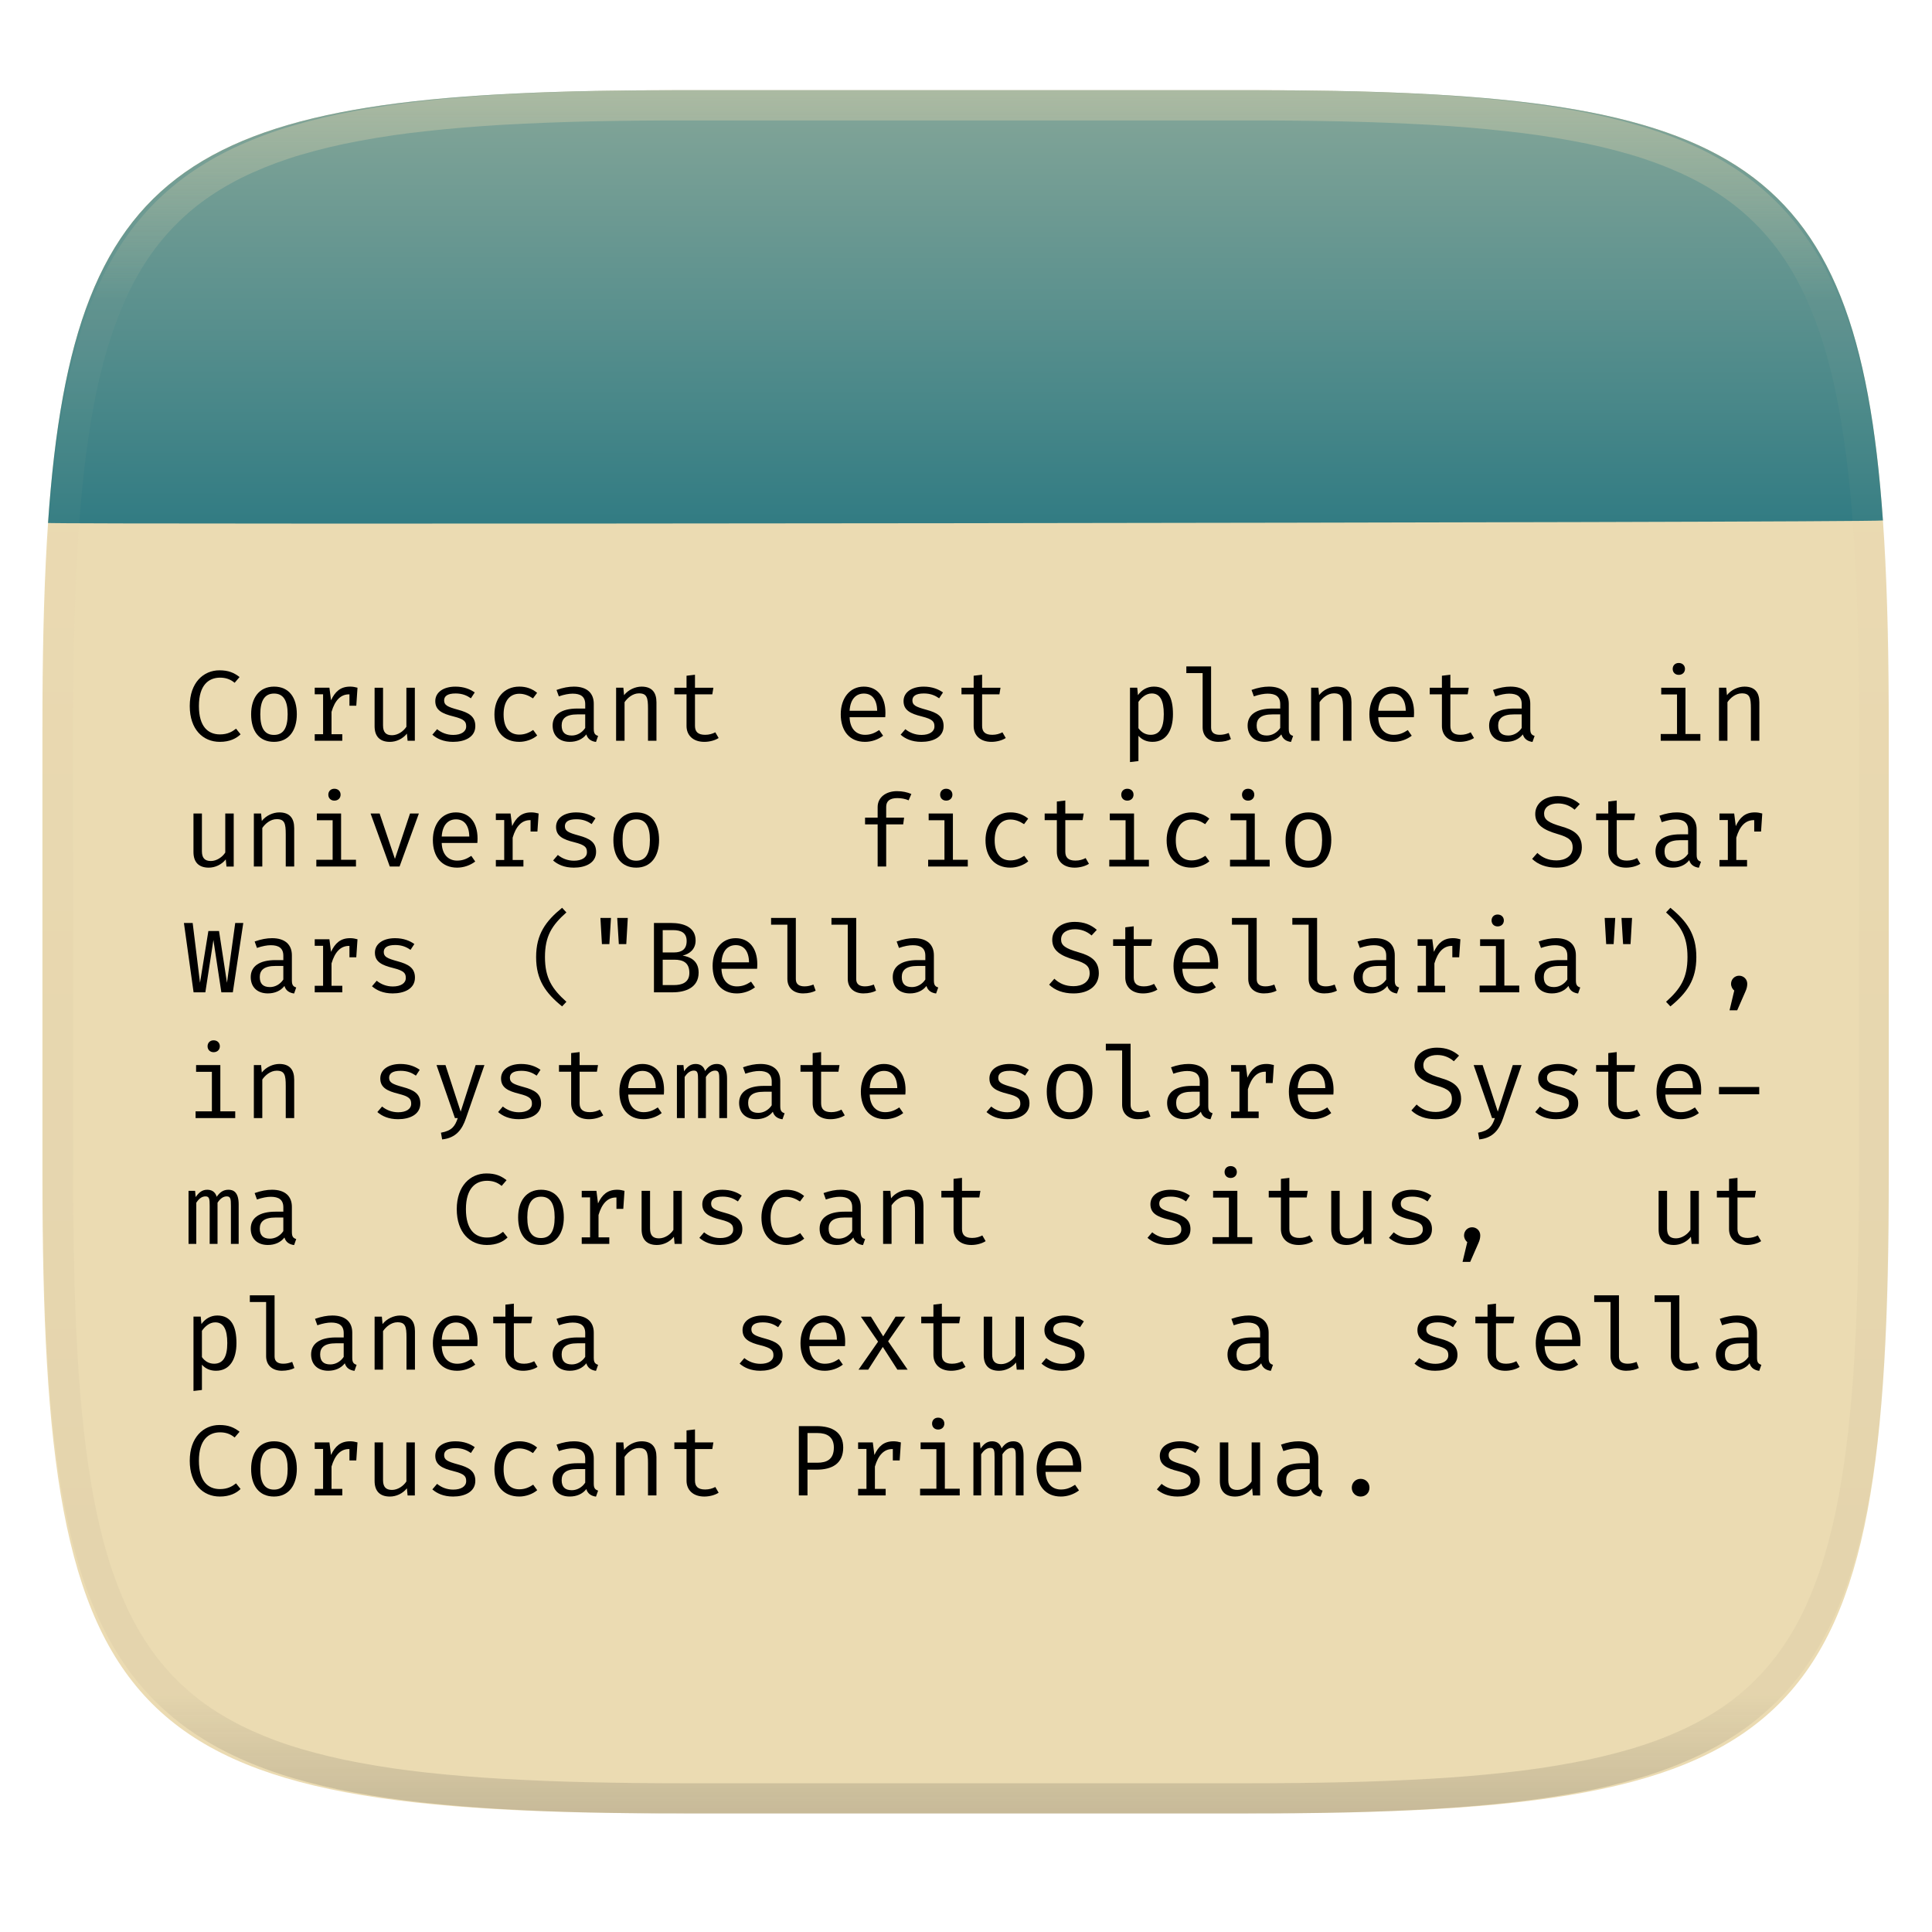 <svg xmlns="http://www.w3.org/2000/svg" style="isolation:isolate" width="256" height="256" version="1.1" viewBox="0 0 256 256">
 <g style="filter:url(#1Zw2PMGaqJmUxF0cN93D3V0sW46KqpNZ)">
  <linearGradient id="_lgradient_179" x1=".547" x2=".53" y1="1.002" y2=".003" gradientTransform="matrix(244.648,0,0,228.338,5.619,11.952)" gradientUnits="userSpaceOnUse">
   <stop offset="0%" style="stop-color:#ebdbb2"/>
   <stop offset="100%" style="stop-color:#ebdbb2"/>
  </linearGradient>
  <path d="m 165.628,11.952 c 74.056,0 84.639,10.557 84.639,84.543 v 59.251 c 0,73.987 -10.583,84.544 -84.639,84.544 H 90.259 c -74.056,0 -84.64,-10.557 -84.64,-84.544 V 96.495 c 0,-73.986 10.584,-84.543 84.64,-84.543 z" style="fill:url(#_lgradient_179)"/>
 </g>
 <linearGradient id="_lgradient_180" x1=".444" x2=".447" y1="1.516" y2=".018" gradientTransform="matrix(243.153,0,0,57.429,6.344,11.952)" gradientUnits="userSpaceOnUse">
  <stop offset="0%" style="stop-color:#076678"/>
  <stop offset="100%" style="stop-color:#83a598"/>
 </linearGradient>
 <path fill="url(#_lgradient_180)" d="M 165.628 11.952 C 229.299 11.952 246.051 19.755 249.497 68.965 C 247.834 69.268 3.607 69.524 6.367 69.29 C 9.763 19.79 26.448 11.952 90.259 11.952 L 165.628 11.952 Z"/>
 <g opacity=".4">
  <linearGradient id="_lgradient_181" x1=".517" x2=".517" y1="0" y2="1" gradientTransform="matrix(244.65,0,0,228.34,5.68,11.95)" gradientUnits="userSpaceOnUse">
   <stop offset="0%" style="stop-color:#ebdbb2"/>
   <stop offset="12.5%" stop-opacity=".098" style="stop-color:#ebdbb2"/>
   <stop offset="92.5%" stop-opacity=".098" style="stop-color:#282828"/>
   <stop offset="100%" stop-opacity=".498" style="stop-color:#282828"/>
  </linearGradient>
  <path fill="url(#_lgradient_181)" fill-rule="evenodd" d="M 165.068 11.951 C 169.396 11.941 173.724 11.991 178.052 12.089 C 181.927 12.167 185.803 12.315 189.678 12.541 C 193.131 12.737 196.583 13.022 200.026 13.395 C 203.085 13.73 206.144 14.181 209.174 14.741 C 211.889 15.243 214.574 15.881 217.22 16.657 C 219.62 17.355 221.971 18.219 224.243 19.241 C 226.358 20.184 228.384 21.304 230.302 22.591 C 232.142 23.829 233.863 25.244 235.437 26.806 C 237.001 28.378 238.417 30.088 239.656 31.925 C 240.945 33.841 242.066 35.865 243.02 37.967 C 244.043 40.247 244.909 42.585 245.617 44.972 C 246.394 47.615 247.034 50.297 247.535 53.009 C 248.096 56.035 248.548 59.081 248.883 62.136 C 249.257 65.575 249.542 69.014 249.739 72.462 C 249.965 76.323 250.112 80.194 250.201 84.055 C 250.289 88.378 250.339 92.701 250.329 97.014 L 250.329 155.226 C 250.339 159.549 250.289 163.862 250.201 168.185 C 250.112 172.056 249.965 175.917 249.739 179.778 C 249.542 183.226 249.257 186.675 248.883 190.104 C 248.548 193.159 248.096 196.215 247.535 199.241 C 247.034 201.943 246.394 204.625 245.617 207.268 C 244.909 209.655 244.043 212.003 243.02 214.273 C 242.066 216.385 240.945 218.399 239.656 220.315 C 238.417 222.152 237.001 223.872 235.437 225.434 C 233.863 226.996 232.142 228.411 230.302 229.649 C 228.384 230.936 226.358 232.056 224.243 232.999 C 221.971 234.021 219.62 234.885 217.22 235.593 C 214.574 236.369 211.889 237.007 209.174 237.499 C 206.144 238.068 203.085 238.51 200.026 238.845 C 196.583 239.218 193.131 239.503 189.678 239.699 C 185.803 239.925 181.927 240.073 178.052 240.161 C 173.724 240.249 169.396 240.299 165.068 240.289 L 90.942 240.289 C 86.614 240.299 82.286 240.249 77.958 240.161 C 74.083 240.073 70.207 239.925 66.332 239.699 C 62.879 239.503 59.427 239.218 55.984 238.845 C 52.925 238.51 49.866 238.068 46.836 237.499 C 44.121 237.007 41.436 236.369 38.79 235.593 C 36.39 234.885 34.039 234.021 31.767 232.999 C 29.652 232.056 27.626 230.936 25.708 229.649 C 23.868 228.411 22.147 226.996 20.573 225.434 C 19.009 223.872 17.593 222.152 16.354 220.315 C 15.065 218.399 13.944 216.385 12.99 214.273 C 11.967 212.003 11.101 209.655 10.393 207.268 C 9.616 204.625 8.976 201.943 8.475 199.241 C 7.914 196.215 7.462 193.159 7.127 190.104 C 6.753 186.675 6.468 183.226 6.271 179.778 C 6.045 175.917 5.898 172.056 5.809 168.185 C 5.721 163.862 5.671 159.549 5.681 155.226 L 5.681 97.014 C 5.671 92.701 5.721 88.378 5.809 84.055 C 5.898 80.194 6.045 76.323 6.271 72.462 C 6.468 69.014 6.753 65.575 7.127 62.136 C 7.462 59.081 7.914 56.035 8.475 53.009 C 8.976 50.297 9.616 47.615 10.393 44.972 C 11.101 42.585 11.967 40.247 12.99 37.967 C 13.944 35.865 15.065 33.841 16.354 31.925 C 17.593 30.088 19.009 28.378 20.573 26.806 C 22.147 25.244 23.868 23.829 25.708 22.591 C 27.626 21.304 29.652 20.184 31.767 19.241 C 34.039 18.219 36.39 17.355 38.79 16.657 C 41.436 15.881 44.121 15.243 46.836 14.741 C 49.866 14.181 52.925 13.73 55.984 13.395 C 59.427 13.022 62.879 12.737 66.332 12.541 C 70.207 12.315 74.083 12.167 77.958 12.089 C 82.286 11.991 86.614 11.941 90.942 11.951 L 165.068 11.951 Z M 165.078 15.96 C 169.376 15.95 173.675 15.999 177.973 16.087 C 181.8 16.176 185.626 16.323 189.452 16.539 C 192.836 16.736 196.219 17.011 199.583 17.384 C 202.554 17.699 205.515 18.131 208.446 18.681 C 211.023 19.153 213.58 19.762 216.099 20.499 C 218.322 21.147 220.495 21.953 222.6 22.896 C 224.509 23.751 226.338 24.763 228.069 25.922 C 229.692 27.013 231.207 28.26 232.594 29.646 C 233.981 31.031 235.23 32.544 236.332 34.165 C 237.492 35.894 238.506 37.712 239.361 39.608 C 240.306 41.72 241.112 43.892 241.761 46.102 C 242.509 48.617 243.109 51.162 243.591 53.736 C 244.132 56.664 244.565 59.611 244.889 62.578 C 245.263 65.938 245.539 69.308 245.735 72.688 C 245.952 76.51 246.109 80.322 246.188 84.144 C 246.276 88.437 246.325 92.721 246.325 97.014 C 246.325 97.014 246.325 97.014 246.325 97.014 L 246.325 155.226 C 246.325 155.226 246.325 155.226 246.325 155.226 C 246.325 159.519 246.276 163.803 246.188 168.096 C 246.109 171.918 245.952 175.74 245.735 179.552 C 245.539 182.932 245.263 186.302 244.889 189.672 C 244.565 192.629 244.132 195.576 243.591 198.504 C 243.109 201.078 242.509 203.623 241.761 206.138 C 241.112 208.358 240.306 210.52 239.361 212.632 C 238.506 214.528 237.492 216.356 236.332 218.075 C 235.23 219.706 233.981 221.219 232.594 222.604 C 231.207 223.98 229.692 225.227 228.069 226.318 C 226.338 227.477 224.509 228.489 222.6 229.344 C 220.495 230.297 218.322 231.093 216.099 231.741 C 213.58 232.478 211.023 233.087 208.446 233.559 C 205.515 234.109 202.554 234.541 199.583 234.865 C 196.219 235.229 192.836 235.514 189.452 235.701 C 185.626 235.917 181.8 236.074 177.973 236.153 C 173.675 236.251 169.376 236.29 165.078 236.29 C 165.078 236.29 165.078 236.29 165.068 236.29 L 90.942 236.29 C 90.932 236.29 90.932 236.29 90.932 236.29 C 86.634 236.29 82.335 236.251 78.037 236.153 C 74.21 236.074 70.384 235.917 66.558 235.701 C 63.174 235.514 59.791 235.229 56.427 234.865 C 53.456 234.541 50.495 234.109 47.564 233.559 C 44.987 233.087 42.43 232.478 39.911 231.741 C 37.688 231.093 35.515 230.297 33.41 229.344 C 31.501 228.489 29.672 227.477 27.941 226.318 C 26.318 225.227 24.803 223.98 23.416 222.604 C 22.029 221.219 20.78 219.706 19.678 218.075 C 18.518 216.356 17.504 214.528 16.649 212.632 C 15.704 210.52 14.898 208.358 14.249 206.138 C 13.501 203.623 12.901 201.078 12.419 198.504 C 11.878 195.576 11.445 192.629 11.121 189.672 C 10.747 186.302 10.472 182.932 10.275 179.552 C 10.058 175.74 9.901 171.918 9.822 168.096 C 9.734 163.803 9.685 159.519 9.685 155.226 C 9.685 155.226 9.685 155.226 9.685 155.226 L 9.685 97.014 C 9.685 97.014 9.685 97.014 9.685 97.014 C 9.685 92.721 9.734 88.437 9.822 84.144 C 9.901 80.322 10.058 76.51 10.275 72.688 C 10.472 69.308 10.747 65.938 11.121 62.578 C 11.445 59.611 11.878 56.664 12.419 53.736 C 12.901 51.162 13.501 48.617 14.249 46.102 C 14.898 43.892 15.704 41.72 16.649 39.608 C 17.504 37.712 18.518 35.894 19.678 34.165 C 20.78 32.544 22.029 31.031 23.416 29.646 C 24.803 28.26 26.318 27.013 27.941 25.922 C 29.672 24.763 31.501 23.751 33.41 22.896 C 35.515 21.953 37.688 21.147 39.911 20.499 C 42.43 19.762 44.987 19.153 47.564 18.681 C 50.495 18.131 53.456 17.699 56.427 17.384 C 59.791 17.011 63.174 16.736 66.558 16.539 C 70.384 16.323 74.21 16.176 78.037 16.087 C 82.335 15.999 86.634 15.95 90.932 15.96 C 90.932 15.96 90.932 15.96 90.942 15.96 L 165.068 15.96 C 165.078 15.96 165.078 15.96 165.078 15.96 Z"/>
 </g>
 <g transform="translate(2,6)" style="font-size:13.333px;line-height:1.25;font-family:'FuraCode Nerd Font';letter-spacing:0px;word-spacing:0px">
  <path d="m 27.076,82.82 c -2.12,0 -3.933,1.64 -3.933,4.733 0,3.093 1.747,4.747 3.987,4.747 1.307,0 2.187,-0.453 2.747,-1 l -0.6,-0.747 c -0.493,0.387 -1.107,0.76 -2.133,0.76 -1.573,0 -2.787,-1.027 -2.787,-3.76 0,-2.8 1.307,-3.76 2.8,-3.76 0.707,0 1.347,0.187 1.933,0.68 l 0.653,-0.76 c -0.733,-0.573 -1.467,-0.893 -2.667,-0.893 z"/>
  <path d="m 34.316,84.98 c -1.973,0 -3.04,1.507 -3.04,3.667 0,2.213 1.053,3.653 3.027,3.653 1.96,0 3.027,-1.507 3.027,-3.667 0,-2.213 -1.04,-3.653 -3.013,-3.653 z m 0,0.92 c 1.2,0 1.8,0.88 1.8,2.733 0,1.88 -0.6,2.747 -1.813,2.747 -1.213,0 -1.813,-0.867 -1.813,-2.733 0,-1.867 0.613,-2.747 1.827,-2.747 z"/>
  <path d="m 44.383,84.98 c -1.267,0 -1.987,0.667 -2.52,1.813 l -0.213,-1.667 h -1.947 v 0.867 h 1.107 v 5.293 h -1.107 v 0.867 h 3.653 v -0.867 h -1.427 v -2.96 c 0.453,-1.547 1.227,-2.32 2.307,-2.32 h 0.067 v 1.507 h 0.907 l 0.16,-2.387 c -0.307,-0.08 -0.6,-0.147 -0.987,-0.147 z"/>
  <path d="m 48.756,85.127 h -1.12 v 5.107 c 0,1.307 0.667,2.067 2.027,2.067 0.827,0 1.693,-0.387 2.253,-1.093 l 0.093,0.947 h 0.96 v -7.027 h -1.12 v 5.173 c -0.387,0.6 -1.133,1.12 -1.907,1.12 -0.813,0 -1.187,-0.4 -1.187,-1.307 z"/>
  <path d="m 58.036,91.38 c -0.827,0 -1.573,-0.307 -2.12,-0.76 l -0.627,0.733 c 0.6,0.52 1.467,0.947 2.747,0.947 1.493,0 2.947,-0.587 2.947,-2.093 0,-1.307 -0.907,-1.787 -2.28,-2.16 -1.413,-0.387 -1.853,-0.6 -1.853,-1.24 0,-0.533 0.4,-0.92 1.52,-0.92 0.907,0 1.507,0.28 2.027,0.64 l 0.507,-0.773 c -0.6,-0.427 -1.427,-0.773 -2.56,-0.773 -1.587,0 -2.667,0.747 -2.667,1.92 0,1.227 0.947,1.667 2.4,2.027 1.493,0.373 1.693,0.707 1.693,1.333 0,0.68 -0.653,1.12 -1.733,1.12 z"/>
  <path d="m 66.823,91.34 c -1.213,0 -2.093,-0.787 -2.093,-2.667 0,-1.853 0.867,-2.747 2.08,-2.747 0.627,0 1.213,0.213 1.813,0.613 l 0.547,-0.733 c -0.653,-0.547 -1.44,-0.827 -2.347,-0.827 -2.093,0 -3.307,1.587 -3.307,3.693 0,2.2 1.2,3.627 3.307,3.627 0.813,0 1.76,-0.32 2.36,-0.84 l -0.533,-0.733 c -0.533,0.36 -1.12,0.613 -1.827,0.613 z"/>
  <path d="m 76.677,90.62 v -3.373 c 0,-1.387 -0.88,-2.267 -2.627,-2.267 -0.693,0 -1.44,0.133 -2.307,0.44 l 0.307,0.853 c 0.72,-0.253 1.36,-0.36 1.827,-0.36 1.04,0 1.667,0.373 1.667,1.4 v 0.573 h -1.04 c -2.12,0 -3.28,0.813 -3.28,2.253 0,1.307 0.853,2.16 2.267,2.16 0.907,0 1.693,-0.333 2.2,-0.987 0.187,0.64 0.68,0.92 1.28,1 l 0.28,-0.8 c -0.4,-0.12 -0.573,-0.333 -0.573,-0.893 z m -2.907,0.84 c -0.92,0 -1.347,-0.453 -1.347,-1.333 0,-0.907 0.56,-1.467 2.107,-1.467 h 1.013 v 1.8 c -0.413,0.627 -1.08,1 -1.773,1 z"/>
  <path d="m 79.637,92.153 h 1.12 v -5.107 c 0.373,-0.56 1.08,-1.173 1.907,-1.173 1.053,0 1.2,0.573 1.2,2.013 v 4.267 h 1.12 v -5.093 c 0,-1.307 -0.6,-2.08 -1.973,-2.08 -0.827,0 -1.76,0.413 -2.32,1.133 l -0.093,-0.987 h -0.96 z"/>
  <path d="m 93.223,91.793 -0.44,-0.76 c -0.373,0.2 -0.827,0.333 -1.347,0.333 -0.96,0 -1.347,-0.413 -1.347,-1.187 v -4.173 h 2.293 l 0.147,-0.88 h -2.44 v -1.72 l -1.12,0.133 v 1.587 h -1.613 v 0.88 h 1.613 v 4.187 c 0,1.227 0.853,2.107 2.36,2.107 0.667,0 1.4,-0.187 1.893,-0.507 z"/>
  <path d="m 110.576,89.033 h 4.72 c 0.013,-0.147 0.027,-0.36 0.027,-0.6 0,-2.133 -1.093,-3.453 -2.867,-3.453 -1.867,0 -3.053,1.547 -3.053,3.667 0,2.187 1.16,3.653 3.213,3.653 0.867,0 1.747,-0.307 2.4,-0.813 l -0.52,-0.747 c -0.627,0.413 -1.16,0.627 -1.88,0.627 -1.08,0 -1.987,-0.707 -2.04,-2.333 z m 1.893,-3.133 c 1.067,0 1.733,0.773 1.76,2.28 h -3.653 c 0.093,-1.547 0.853,-2.28 1.893,-2.28 z"/>
  <path d="m 120.083,91.38 c -0.827,0 -1.573,-0.307 -2.12,-0.76 l -0.627,0.733 c 0.6,0.52 1.467,0.947 2.747,0.947 1.493,0 2.947,-0.587 2.947,-2.093 0,-1.307 -0.907,-1.787 -2.28,-2.16 -1.413,-0.387 -1.853,-0.6 -1.853,-1.24 0,-0.533 0.4,-0.92 1.52,-0.92 0.907,0 1.507,0.28 2.027,0.64 l 0.507,-0.773 c -0.6,-0.427 -1.427,-0.773 -2.56,-0.773 -1.587,0 -2.667,0.747 -2.667,1.92 0,1.227 0.947,1.667 2.4,2.027 1.493,0.373 1.693,0.707 1.693,1.333 0,0.68 -0.653,1.12 -1.733,1.12 z"/>
  <path d="m 131.269,91.793 -0.44,-0.76 c -0.373,0.2 -0.827,0.333 -1.347,0.333 -0.96,0 -1.347,-0.413 -1.347,-1.187 v -4.173 h 2.293 l 0.147,-0.88 h -2.44 v -1.72 l -1.12,0.133 v 1.587 h -1.613 v 0.88 h 1.613 v 4.187 c 0,1.227 0.853,2.107 2.36,2.107 0.667,0 1.4,-0.187 1.893,-0.507 z"/>
  <path d="m 150.875,84.98 c -0.84,0 -1.587,0.413 -2.093,1.133 l -0.093,-0.987 h -0.96 v 9.853 l 1.12,-0.133 v -3.347 c 0.48,0.533 1.093,0.8 1.867,0.8 1.827,0 2.707,-1.533 2.707,-3.667 0,-2.2 -0.68,-3.653 -2.547,-3.653 z m -0.267,0.907 c 1.107,0 1.6,0.92 1.6,2.747 0,1.867 -0.587,2.733 -1.747,2.733 -0.667,0 -1.24,-0.333 -1.613,-0.88 v -3.48 c 0.387,-0.56 0.987,-1.12 1.76,-1.12 z"/>
  <path d="m 158.475,82.3 h -3.28 v 0.893 h 2.16 v 7.173 c 0,1.213 0.84,1.933 2.08,1.933 0.72,0 1.293,-0.16 1.667,-0.36 l -0.293,-0.813 c -0.387,0.147 -0.76,0.24 -1.173,0.24 -0.68,0 -1.16,-0.253 -1.16,-0.947 z"/>
  <path d="m 168.769,90.62 v -3.373 c 0,-1.387 -0.88,-2.267 -2.627,-2.267 -0.693,0 -1.44,0.133 -2.307,0.44 l 0.307,0.853 c 0.72,-0.253 1.36,-0.36 1.827,-0.36 1.04,0 1.667,0.373 1.667,1.4 v 0.573 h -1.04 c -2.12,0 -3.28,0.813 -3.28,2.253 0,1.307 0.853,2.16 2.267,2.16 0.907,0 1.693,-0.333 2.2,-0.987 0.187,0.64 0.68,0.92 1.28,1 l 0.28,-0.8 c -0.4,-0.12 -0.573,-0.333 -0.573,-0.893 z m -2.907,0.84 c -0.92,0 -1.347,-0.453 -1.347,-1.333 0,-0.907 0.56,-1.467 2.107,-1.467 h 1.013 v 1.8 c -0.413,0.627 -1.08,1 -1.773,1 z"/>
  <path d="m 171.729,92.153 h 1.12 v -5.107 c 0.373,-0.56 1.08,-1.173 1.907,-1.173 1.053,0 1.2,0.573 1.2,2.013 v 4.267 h 1.12 v -5.093 c 0,-1.307 -0.6,-2.08 -1.973,-2.08 -0.827,0 -1.76,0.413 -2.32,1.133 l -0.093,-0.987 h -0.96 z"/>
  <path d="m 180.622,89.033 h 4.72 c 0.013,-0.147 0.027,-0.36 0.027,-0.6 0,-2.133 -1.093,-3.453 -2.867,-3.453 -1.867,0 -3.053,1.547 -3.053,3.667 0,2.187 1.16,3.653 3.213,3.653 0.867,0 1.747,-0.307 2.4,-0.813 l -0.52,-0.747 c -0.627,0.413 -1.16,0.627 -1.88,0.627 -1.08,0 -1.987,-0.707 -2.04,-2.333 z m 1.893,-3.133 c 1.067,0 1.733,0.773 1.76,2.28 h -3.653 c 0.093,-1.547 0.853,-2.28 1.893,-2.28 z"/>
  <path d="m 193.315,91.793 -0.44,-0.76 c -0.373,0.2 -0.827,0.333 -1.347,0.333 -0.96,0 -1.347,-0.413 -1.347,-1.187 v -4.173 h 2.293 l 0.147,-0.88 h -2.44 v -1.72 l -1.12,0.133 v 1.587 h -1.613 v 0.88 h 1.613 v 4.187 c 0,1.227 0.853,2.107 2.36,2.107 0.667,0 1.4,-0.187 1.893,-0.507 z"/>
  <path d="m 200.769,90.62 v -3.373 c 0,-1.387 -0.88,-2.267 -2.627,-2.267 -0.693,0 -1.44,0.133 -2.307,0.44 l 0.307,0.853 c 0.72,-0.253 1.36,-0.36 1.827,-0.36 1.04,0 1.667,0.373 1.667,1.4 v 0.573 h -1.04 c -2.12,0 -3.28,0.813 -3.28,2.253 0,1.307 0.853,2.16 2.267,2.16 0.907,0 1.693,-0.333 2.2,-0.987 0.187,0.64 0.68,0.92 1.28,1 l 0.28,-0.8 c -0.4,-0.12 -0.573,-0.333 -0.573,-0.893 z m -2.907,0.84 c -0.92,0 -1.347,-0.453 -1.347,-1.333 0,-0.907 0.56,-1.467 2.107,-1.467 h 1.013 v 1.8 c -0.413,0.627 -1.08,1 -1.773,1 z"/>
  <path d="m 220.441,81.847 c -0.48,0 -0.8,0.333 -0.8,0.787 0,0.453 0.32,0.787 0.8,0.787 0.493,0 0.827,-0.333 0.827,-0.787 0,-0.453 -0.333,-0.787 -0.827,-0.787 z m 0.893,3.28 h -3.213 v 0.893 h 2.093 v 5.24 h -2.16 v 0.893 h 5.253 v -0.893 h -1.973 z"/>
  <path d="m 225.775,92.153 h 1.12 v -5.107 c 0.373,-0.56 1.08,-1.173 1.907,-1.173 1.053,0 1.2,0.573 1.2,2.013 v 4.267 h 1.12 v -5.093 c 0,-1.307 -0.6,-2.08 -1.973,-2.08 -0.827,0 -1.76,0.413 -2.32,1.133 l -0.093,-0.987 h -0.96 z"/>
  <path d="m 24.756,101.793 h -1.12 v 5.107 c 0,1.307 0.667,2.067 2.027,2.067 0.827,0 1.693,-0.387 2.253,-1.093 l 0.093,0.947 h 0.96 v -7.027 h -1.12 v 5.173 c -0.387,0.6 -1.133,1.12 -1.907,1.12 -0.813,0 -1.187,-0.4 -1.187,-1.307 z"/>
  <path d="m 31.636,108.82 h 1.12 v -5.107 c 0.373,-0.56 1.08,-1.173 1.907,-1.173 1.053,0 1.2,0.573 1.2,2.013 v 4.267 h 1.12 v -5.093 c 0,-1.307 -0.6,-2.08 -1.973,-2.08 -0.827,0 -1.76,0.413 -2.32,1.133 l -0.093,-0.987 h -0.96 z"/>
  <path d="m 42.303,98.513 c -0.48,0 -0.8,0.333 -0.8,0.787 0,0.453 0.32,0.787 0.8,0.787 0.493,0 0.827,-0.333 0.827,-0.787 0,-0.453 -0.333,-0.787 -0.827,-0.787 z m 0.893,3.28 h -3.213 v 0.893 h 2.093 v 5.24 h -2.16 v 0.893 h 5.253 v -0.893 H 43.196 Z"/>
  <path d="m 53.503,101.793 h -1.173 l -2,6.013 -2.027,-6.013 h -1.2 l 2.547,7.027 h 1.293 z"/>
  <path d="m 56.53,105.7 h 4.72 c 0.013,-0.147 0.027,-0.36 0.027,-0.6 0,-2.133 -1.093,-3.453 -2.867,-3.453 -1.867,0 -3.053,1.547 -3.053,3.667 0,2.187 1.16,3.653 3.213,3.653 0.867,0 1.747,-0.307 2.4,-0.813 l -0.52,-0.747 c -0.627,0.413 -1.16,0.627 -1.88,0.627 -1.08,0 -1.987,-0.707 -2.04,-2.333 z m 1.893,-3.133 c 1.067,0 1.733,0.773 1.76,2.28 h -3.653 c 0.093,-1.547 0.853,-2.28 1.893,-2.28 z"/>
  <path d="m 68.383,101.647 c -1.267,0 -1.987,0.667 -2.52,1.813 l -0.213,-1.667 h -1.947 v 0.867 h 1.107 v 5.293 h -1.107 v 0.867 h 3.653 v -0.867 h -1.427 v -2.96 c 0.453,-1.547 1.227,-2.32 2.307,-2.32 h 0.067 v 1.507 h 0.907 l 0.16,-2.387 c -0.307,-0.08 -0.6,-0.147 -0.987,-0.147 z"/>
  <path d="m 74.037,108.047 c -0.827,0 -1.573,-0.307 -2.12,-0.76 l -0.627,0.733 c 0.6,0.52 1.467,0.947 2.747,0.947 1.493,0 2.947,-0.587 2.947,-2.093 0,-1.307 -0.907,-1.787 -2.28,-2.16 -1.413,-0.387 -1.853,-0.6 -1.853,-1.24 0,-0.533 0.4,-0.92 1.52,-0.92 0.907,0 1.507,0.28 2.027,0.64 l 0.507,-0.773 c -0.6,-0.427 -1.427,-0.773 -2.56,-0.773 -1.587,0 -2.667,0.747 -2.667,1.92 0,1.227 0.947,1.667 2.4,2.027 1.493,0.373 1.693,0.707 1.693,1.333 0,0.68 -0.653,1.12 -1.733,1.12 z"/>
  <path d="m 82.317,101.647 c -1.973,0 -3.04,1.507 -3.04,3.667 0,2.213 1.053,3.653 3.027,3.653 1.96,0 3.027,-1.507 3.027,-3.667 0,-2.213 -1.04,-3.653 -3.013,-3.653 z m 0,0.92 c 1.2,0 1.8,0.88 1.8,2.733 0,1.88 -0.6,2.747 -1.813,2.747 -1.213,0 -1.813,-0.867 -1.813,-2.733 0,-1.867 0.613,-2.747 1.827,-2.747 z"/>
  <path d="m 116.852,98.833 c -1.453,0 -2.56,0.813 -2.56,2.107 v 1.4 h -1.667 v 0.893 h 1.667 v 5.587 h 1.133 v -5.587 h 2.253 l 0.12,-0.893 h -2.373 v -1.427 c 0,-0.773 0.493,-1.16 1.467,-1.16 0.533,0 1.053,0.093 1.507,0.293 l 0.36,-0.84 c -0.547,-0.227 -1.147,-0.373 -1.907,-0.373 z"/>
  <path d="m 123.372,98.513 c -0.48,0 -0.8,0.333 -0.8,0.787 0,0.453 0.32,0.787 0.8,0.787 0.493,0 0.827,-0.333 0.827,-0.787 0,-0.453 -0.333,-0.787 -0.827,-0.787 z m 0.893,3.28 h -3.213 v 0.893 h 2.093 v 5.24 h -2.16 v 0.893 h 5.253 v -0.893 h -1.973 z"/>
  <path d="m 131.892,108.007 c -1.213,0 -2.093,-0.787 -2.093,-2.667 0,-1.853 0.867,-2.747 2.08,-2.747 0.627,0 1.213,0.213 1.813,0.613 l 0.547,-0.733 c -0.653,-0.547 -1.44,-0.827 -2.347,-0.827 -2.093,0 -3.307,1.587 -3.307,3.693 0,2.2 1.2,3.627 3.307,3.627 0.813,0 1.76,-0.32 2.36,-0.84 l -0.533,-0.733 c -0.533,0.36 -1.12,0.613 -1.827,0.613 z"/>
  <path d="m 142.292,108.46 -0.44,-0.76 c -0.373,0.2 -0.827,0.333 -1.347,0.333 -0.96,0 -1.347,-0.413 -1.347,-1.187 v -4.173 h 2.293 l 0.147,-0.88 h -2.44 v -1.72 l -1.12,0.133 v 1.587 h -1.613 v 0.88 h 1.613 v 4.187 c 0,1.227 0.853,2.107 2.36,2.107 0.667,0 1.4,-0.187 1.893,-0.507 z"/>
  <path d="m 147.372,98.513 c -0.48,0 -0.8,0.333 -0.8,0.787 0,0.453 0.32,0.787 0.8,0.787 0.493,0 0.827,-0.333 0.827,-0.787 0,-0.453 -0.333,-0.787 -0.827,-0.787 z m 0.893,3.28 h -3.213 v 0.893 h 2.093 v 5.24 h -2.16 v 0.893 h 5.253 v -0.893 h -1.973 z"/>
  <path d="m 155.892,108.007 c -1.213,0 -2.093,-0.787 -2.093,-2.667 0,-1.853 0.867,-2.747 2.08,-2.747 0.627,0 1.213,0.213 1.813,0.613 l 0.547,-0.733 c -0.653,-0.547 -1.44,-0.827 -2.347,-0.827 -2.093,0 -3.307,1.587 -3.307,3.693 0,2.2 1.2,3.627 3.307,3.627 0.813,0 1.76,-0.32 2.36,-0.84 l -0.533,-0.733 c -0.533,0.36 -1.12,0.613 -1.827,0.613 z"/>
  <path d="m 163.372,98.513 c -0.48,0 -0.8,0.333 -0.8,0.787 0,0.453 0.32,0.787 0.8,0.787 0.493,0 0.827,-0.333 0.827,-0.787 0,-0.453 -0.333,-0.787 -0.827,-0.787 z m 0.893,3.28 h -3.213 v 0.893 h 2.093 v 5.24 h -2.16 v 0.893 h 5.253 v -0.893 h -1.973 z"/>
  <path d="m 171.386,101.647 c -1.973,0 -3.04,1.507 -3.04,3.667 0,2.213 1.053,3.653 3.027,3.653 1.96,0 3.027,-1.507 3.027,-3.667 0,-2.213 -1.04,-3.653 -3.013,-3.653 z m 0,0.92 c 1.2,0 1.8,0.88 1.8,2.733 0,1.88 -0.6,2.747 -1.813,2.747 -1.213,0 -1.813,-0.867 -1.813,-2.733 0,-1.867 0.613,-2.747 1.827,-2.747 z"/>
  <path d="m 207.601,106.273 c 0,-1.747 -1.253,-2.347 -2.693,-2.76 -1.747,-0.507 -2.307,-0.907 -2.307,-1.693 0,-0.92 0.827,-1.36 1.84,-1.36 0.773,0 1.547,0.253 2.2,0.827 l 0.693,-0.747 c -0.773,-0.667 -1.68,-1.053 -2.933,-1.053 -1.76,0 -2.973,0.987 -2.973,2.373 0,1.453 1.133,2.12 2.96,2.653 1.573,0.453 2,0.893 2,1.787 0,1.16 -1.013,1.707 -2.133,1.707 -1.12,0 -1.907,-0.387 -2.547,-0.987 l -0.693,0.787 c 0.773,0.747 1.88,1.16 3.227,1.16 2.133,0 3.36,-1.107 3.36,-2.693 z"/>
  <path d="m 215.361,108.46 -0.44,-0.76 c -0.373,0.2 -0.827,0.333 -1.347,0.333 -0.96,0 -1.347,-0.413 -1.347,-1.187 v -4.173 h 2.293 l 0.147,-0.88 h -2.44 v -1.72 l -1.12,0.133 v 1.587 h -1.613 v 0.88 h 1.613 v 4.187 c 0,1.227 0.853,2.107 2.36,2.107 0.667,0 1.4,-0.187 1.893,-0.507 z"/>
  <path d="m 222.815,107.287 v -3.373 c 0,-1.387 -0.88,-2.267 -2.627,-2.267 -0.693,0 -1.44,0.133 -2.307,0.44 l 0.307,0.853 c 0.72,-0.253 1.36,-0.36 1.827,-0.36 1.04,0 1.667,0.373 1.667,1.4 v 0.573 h -1.04 c -2.12,0 -3.28,0.813 -3.28,2.253 0,1.307 0.853,2.16 2.267,2.16 0.907,0 1.693,-0.333 2.2,-0.987 0.187,0.64 0.68,0.92 1.28,1 l 0.28,-0.8 c -0.4,-0.12 -0.573,-0.333 -0.573,-0.893 z m -2.907,0.84 c -0.92,0 -1.347,-0.453 -1.347,-1.333 0,-0.907 0.56,-1.467 2.107,-1.467 h 1.013 v 1.8 c -0.413,0.627 -1.08,1 -1.773,1 z"/>
  <path d="m 230.521,101.647 c -1.267,0 -1.987,0.667 -2.52,1.813 l -0.213,-1.667 h -1.947 v 0.867 h 1.107 v 5.293 h -1.107 v 0.867 h 3.653 v -0.867 H 228.068 v -2.96 c 0.453,-1.547 1.227,-2.32 2.307,-2.32 h 0.067 v 1.507 h 0.907 l 0.16,-2.387 c -0.307,-0.08 -0.6,-0.147 -0.987,-0.147 z"/>
  <path d="m 30.236,116.3 h -1.067 l -1.093,7.92 -1.053,-6.853 h -1.413 l -1.107,6.853 -0.973,-7.92 h -1.16 l 1.28,9.187 h 1.56 l 1.067,-6.933 1.053,6.933 h 1.52 z"/>
  <path d="m 36.676,123.953 v -3.373 c 0,-1.387 -0.88,-2.267 -2.627,-2.267 -0.693,0 -1.44,0.133 -2.307,0.44 l 0.307,0.853 c 0.72,-0.253 1.36,-0.36 1.827,-0.36 1.04,0 1.667,0.373 1.667,1.4 v 0.573 h -1.04 c -2.12,0 -3.28,0.813 -3.28,2.253 0,1.307 0.853,2.16 2.267,2.16 0.907,0 1.693,-0.333 2.2,-0.987 0.187,0.64 0.68,0.92 1.28,1 l 0.28,-0.8 c -0.4,-0.12 -0.573,-0.333 -0.573,-0.893 z m -2.907,0.84 c -0.92,0 -1.347,-0.453 -1.347,-1.333 0,-0.907 0.56,-1.467 2.107,-1.467 h 1.013 v 1.8 c -0.413,0.627 -1.08,1 -1.773,1 z"/>
  <path d="m 44.383,118.313 c -1.267,0 -1.987,0.667 -2.52,1.813 l -0.213,-1.667 h -1.947 v 0.867 h 1.107 v 5.293 h -1.107 v 0.867 h 3.653 v -0.867 h -1.427 v -2.96 c 0.453,-1.547 1.227,-2.32 2.307,-2.32 h 0.067 v 1.507 h 0.907 l 0.16,-2.387 c -0.307,-0.08 -0.6,-0.147 -0.987,-0.147 z"/>
  <path d="m 50.036,124.713 c -0.827,0 -1.573,-0.307 -2.12,-0.76 l -0.627,0.733 c 0.6,0.52 1.467,0.947 2.747,0.947 1.493,0 2.947,-0.587 2.947,-2.093 0,-1.307 -0.907,-1.787 -2.28,-2.16 -1.413,-0.387 -1.853,-0.6 -1.853,-1.24 0,-0.533 0.4,-0.92 1.52,-0.92 0.907,0 1.507,0.28 2.027,0.64 l 0.507,-0.773 c -0.6,-0.427 -1.427,-0.773 -2.56,-0.773 -1.587,0 -2.667,0.747 -2.667,1.92 0,1.227 0.947,1.667 2.4,2.027 1.493,0.373 1.693,0.707 1.693,1.333 0,0.68 -0.653,1.12 -1.733,1.12 z"/>
  <path d="m 70.211,120.82 c 0,-2.8 0.92,-4.213 2.84,-5.92 l -0.573,-0.613 c -2.173,1.773 -3.44,3.493 -3.44,6.533 0,3.04 1.267,4.76 3.44,6.533 l 0.573,-0.613 c -1.893,-1.693 -2.84,-3.133 -2.84,-5.92 z"/>
  <path d="m 77.758,119.1 h 0.987 l 0.213,-3.467 h -1.4 z m 2.24,0 h 0.987 l 0.2,-3.467 h -1.4 z"/>
  <path d="m 90.572,122.873 c 0,-1.56 -1.093,-2.08 -2.12,-2.253 0.88,-0.2 1.72,-0.813 1.72,-2 0,-1.8 -1.64,-2.32 -3.253,-2.32 h -2.267 v 9.187 h 2.48 c 1.68,0 3.44,-0.613 3.44,-2.613 z m -1.587,-4.187 c 0,1.067 -0.613,1.52 -1.693,1.52 h -1.48 v -2.96 h 1.373 c 1.107,0 1.8,0.387 1.8,1.44 z m 0.36,4.227 c 0,1.36 -1.12,1.613 -2.013,1.613 h -1.52 v -3.36 h 1.56 c 1.08,0 1.973,0.347 1.973,1.747 z"/>
  <path d="m 93.598,122.367 h 4.72 c 0.013,-0.147 0.027,-0.36 0.027,-0.6 0,-2.133 -1.093,-3.453 -2.867,-3.453 -1.867,0 -3.053,1.547 -3.053,3.667 0,2.187 1.16,3.653 3.213,3.653 0.867,0 1.747,-0.307 2.4,-0.813 l -0.52,-0.747 c -0.627,0.413 -1.16,0.627 -1.88,0.627 -1.08,0 -1.987,-0.707 -2.04,-2.333 z m 1.893,-3.133 c 1.067,0 1.733,0.773 1.76,2.28 h -3.653 c 0.093,-1.547 0.853,-2.28 1.893,-2.28 z"/>
  <path d="m 103.452,115.633 h -3.28 v 0.893 h 2.16 v 7.173 c 0,1.213 0.84,1.933 2.08,1.933 0.72,0 1.293,-0.16 1.667,-0.36 l -0.293,-0.813 c -0.387,0.147 -0.76,0.24 -1.173,0.24 -0.68,0 -1.16,-0.253 -1.16,-0.947 z"/>
  <path d="m 111.452,115.633 h -3.28 v 0.893 h 2.16 v 7.173 c 0,1.213 0.84,1.933 2.08,1.933 0.72,0 1.293,-0.16 1.667,-0.36 l -0.293,-0.813 c -0.387,0.147 -0.76,0.24 -1.173,0.24 -0.68,0 -1.16,-0.253 -1.16,-0.947 z"/>
  <path d="m 121.745,123.953 v -3.373 c 0,-1.387 -0.88,-2.267 -2.627,-2.267 -0.693,0 -1.44,0.133 -2.307,0.44 l 0.307,0.853 c 0.72,-0.253 1.36,-0.36 1.827,-0.36 1.04,0 1.667,0.373 1.667,1.4 v 0.573 h -1.04 c -2.12,0 -3.28,0.813 -3.28,2.253 0,1.307 0.853,2.16 2.267,2.16 0.907,0 1.693,-0.333 2.2,-0.987 0.187,0.64 0.68,0.92 1.28,1 l 0.28,-0.8 c -0.4,-0.12 -0.573,-0.333 -0.573,-0.893 z m -2.907,0.84 c -0.92,0 -1.347,-0.453 -1.347,-1.333 0,-0.907 0.56,-1.467 2.107,-1.467 h 1.013 v 1.8 c -0.413,0.627 -1.08,1 -1.773,1 z"/>
  <path d="m 143.6,122.94 c 0,-1.747 -1.253,-2.347 -2.693,-2.76 -1.747,-0.507 -2.307,-0.907 -2.307,-1.693 0,-0.92 0.827,-1.36 1.84,-1.36 0.773,0 1.547,0.253 2.2,0.827 l 0.693,-0.747 c -0.773,-0.667 -1.68,-1.053 -2.933,-1.053 -1.76,0 -2.973,0.987 -2.973,2.373 0,1.453 1.133,2.12 2.96,2.653 1.573,0.453 2,0.893 2,1.787 0,1.16 -1.013,1.707 -2.133,1.707 -1.12,0 -1.907,-0.387 -2.547,-0.987 l -0.693,0.787 c 0.773,0.747 1.88,1.16 3.227,1.16 2.133,0 3.36,-1.107 3.36,-2.693 z"/>
  <path d="m 151.361,125.127 -0.44,-0.76 c -0.373,0.2 -0.827,0.333 -1.347,0.333 -0.96,0 -1.347,-0.413 -1.347,-1.187 v -4.173 h 2.293 l 0.147,-0.88 h -2.44 v -1.72 l -1.12,0.133 v 1.587 h -1.613 v 0.88 h 1.613 v 4.187 c 0,1.227 0.853,2.107 2.36,2.107 0.667,0 1.4,-0.187 1.893,-0.507 z"/>
  <path d="m 154.667,122.367 h 4.72 c 0.013,-0.147 0.027,-0.36 0.027,-0.6 0,-2.133 -1.093,-3.453 -2.867,-3.453 -1.867,0 -3.053,1.547 -3.053,3.667 0,2.187 1.16,3.653 3.213,3.653 0.867,0 1.747,-0.307 2.4,-0.813 l -0.52,-0.747 c -0.627,0.413 -1.16,0.627 -1.88,0.627 -1.08,0 -1.987,-0.707 -2.04,-2.333 z m 1.893,-3.133 c 1.067,0 1.733,0.773 1.76,2.28 h -3.653 c 0.093,-1.547 0.853,-2.28 1.893,-2.28 z"/>
  <path d="m 164.521,115.633 h -3.28 v 0.893 h 2.16 v 7.173 c 0,1.213 0.84,1.933 2.08,1.933 0.72,0 1.293,-0.16 1.667,-0.36 l -0.293,-0.813 c -0.387,0.147 -0.76,0.24 -1.173,0.24 -0.68,0 -1.16,-0.253 -1.16,-0.947 z"/>
  <path d="m 172.521,115.633 h -3.28 v 0.893 h 2.16 v 7.173 c 0,1.213 0.84,1.933 2.08,1.933 0.72,0 1.293,-0.16 1.667,-0.36 l -0.293,-0.813 c -0.387,0.147 -0.76,0.24 -1.173,0.24 -0.68,0 -1.16,-0.253 -1.16,-0.947 z"/>
  <path d="m 182.814,123.953 v -3.373 c 0,-1.387 -0.88,-2.267 -2.627,-2.267 -0.693,0 -1.44,0.133 -2.307,0.44 l 0.307,0.853 c 0.72,-0.253 1.36,-0.36 1.827,-0.36 1.04,0 1.667,0.373 1.667,1.4 v 0.573 h -1.04 c -2.12,0 -3.28,0.813 -3.28,2.253 0,1.307 0.853,2.16 2.267,2.16 0.907,0 1.693,-0.333 2.2,-0.987 0.187,0.64 0.68,0.92 1.28,1 l 0.28,-0.8 c -0.4,-0.12 -0.573,-0.333 -0.573,-0.893 z m -2.907,0.84 c -0.92,0 -1.347,-0.453 -1.347,-1.333 0,-0.907 0.56,-1.467 2.107,-1.467 h 1.013 v 1.8 c -0.413,0.627 -1.08,1 -1.773,1 z"/>
  <path d="m 190.521,118.313 c -1.267,0 -1.987,0.667 -2.52,1.813 l -0.213,-1.667 h -1.947 v 0.867 h 1.107 v 5.293 h -1.107 v 0.867 h 3.653 v -0.867 h -1.427 v -2.96 c 0.453,-1.547 1.227,-2.32 2.307,-2.32 h 0.067 v 1.507 h 0.907 l 0.16,-2.387 c -0.307,-0.08 -0.6,-0.147 -0.987,-0.147 z"/>
  <path d="m 196.441,115.18 c -0.48,0 -0.8,0.333 -0.8,0.787 0,0.453 0.32,0.787 0.8,0.787 0.493,0 0.827,-0.333 0.827,-0.787 0,-0.453 -0.333,-0.787 -0.827,-0.787 z m 0.893,3.28 h -3.213 v 0.893 h 2.093 v 5.24 h -2.16 v 0.893 h 5.253 v -0.893 h -1.973 z"/>
  <path d="m 206.814,123.953 v -3.373 c 0,-1.387 -0.88,-2.267 -2.627,-2.267 -0.693,0 -1.44,0.133 -2.307,0.44 l 0.307,0.853 c 0.72,-0.253 1.36,-0.36 1.827,-0.36 1.04,0 1.667,0.373 1.667,1.4 v 0.573 h -1.04 c -2.12,0 -3.28,0.813 -3.28,2.253 0,1.307 0.853,2.16 2.267,2.16 0.907,0 1.693,-0.333 2.2,-0.987 0.187,0.64 0.68,0.92 1.28,1 l 0.28,-0.8 c -0.4,-0.12 -0.573,-0.333 -0.573,-0.893 z m -2.907,0.84 c -0.92,0 -1.347,-0.453 -1.347,-1.333 0,-0.907 0.56,-1.467 2.107,-1.467 h 1.013 v 1.8 c -0.413,0.627 -1.08,1 -1.773,1 z"/>
  <path d="m 210.828,119.1 h 0.987 l 0.213,-3.467 h -1.4 z m 2.24,0 h 0.987 l 0.2,-3.467 h -1.4 z"/>
  <path d="m 221.601,120.82 c 0,2.787 -0.947,4.227 -2.84,5.92 l 0.573,0.613 c 2.173,-1.773 3.44,-3.493 3.44,-6.533 0,-3.04 -1.267,-4.76 -3.44,-6.533 l -0.573,0.613 c 1.92,1.707 2.84,3.12 2.84,5.92 z"/>
  <path d="m 228.441,123.287 c -0.6,0 -1.067,0.48 -1.067,1.08 0,0.347 0.173,0.693 0.427,0.88 l -0.627,2.627 h 1.013 l 1.08,-2.467 c 0.187,-0.413 0.253,-0.72 0.253,-1.053 0,-0.587 -0.467,-1.067 -1.08,-1.067 z"/>
  <path d="m 26.303,131.847 c -0.48,0 -0.8,0.333 -0.8,0.787 0,0.453 0.32,0.787 0.8,0.787 0.493,0 0.827,-0.333 0.827,-0.787 0,-0.453 -0.333,-0.787 -0.827,-0.787 z m 0.893,3.28 h -3.213 v 0.893 h 2.093 v 5.24 h -2.16 v 0.893 h 5.253 v -0.893 h -1.973 z"/>
  <path d="m 31.636,142.153 h 1.12 v -5.107 c 0.373,-0.56 1.08,-1.173 1.907,-1.173 1.053,0 1.2,0.573 1.2,2.013 v 4.267 h 1.12 v -5.093 c 0,-1.307 -0.6,-2.08 -1.973,-2.08 -0.827,0 -1.76,0.413 -2.32,1.133 l -0.093,-0.987 h -0.96 z"/>
  <path d="m 50.748,141.38 c -0.827,0 -1.573,-0.307 -2.12,-0.76 l -0.627,0.733 c 0.6,0.52 1.467,0.947 2.747,0.947 1.493,0 2.947,-0.587 2.947,-2.093 0,-1.307 -0.907,-1.787 -2.28,-2.16 -1.413,-0.387 -1.853,-0.6 -1.853,-1.24 0,-0.533 0.4,-0.92 1.52,-0.92 0.907,0 1.507,0.28 2.027,0.64 l 0.507,-0.773 c -0.6,-0.427 -1.427,-0.773 -2.56,-0.773 -1.587,0 -2.667,0.747 -2.667,1.92 0,1.227 0.947,1.667 2.4,2.027 1.493,0.373 1.693,0.707 1.693,1.333 0,0.68 -0.653,1.12 -1.733,1.12 z"/>
  <path d="m 62.189,135.127 h -1.16 l -1.987,6.173 -2.013,-6.173 h -1.187 l 2.44,7.027 h 0.373 c -0.36,1.08 -0.787,1.68 -2.227,1.933 l 0.16,0.893 c 1.867,-0.2 2.653,-1.347 3.147,-2.787 z"/>
  <path d="m 66.749,141.38 c -0.827,0 -1.573,-0.307 -2.12,-0.76 l -0.627,0.733 c 0.6,0.52 1.467,0.947 2.747,0.947 1.493,0 2.947,-0.587 2.947,-2.093 0,-1.307 -0.907,-1.787 -2.28,-2.16 -1.413,-0.387 -1.853,-0.6 -1.853,-1.24 0,-0.533 0.4,-0.92 1.52,-0.92 0.907,0 1.507,0.28 2.027,0.64 l 0.507,-0.773 c -0.6,-0.427 -1.427,-0.773 -2.56,-0.773 -1.587,0 -2.667,0.747 -2.667,1.92 0,1.227 0.947,1.667 2.4,2.027 1.493,0.373 1.693,0.707 1.693,1.333 0,0.68 -0.653,1.12 -1.733,1.12 z"/>
  <path d="m 77.935,141.793 -0.44,-0.76 c -0.373,0.2 -0.827,0.333 -1.347,0.333 -0.96,0 -1.347,-0.413 -1.347,-1.187 v -4.173 h 2.293 l 0.147,-0.88 h -2.44 v -1.72 l -1.12,0.133 v 1.587 h -1.613 v 0.88 h 1.613 v 4.187 c 0,1.227 0.853,2.107 2.36,2.107 0.667,0 1.4,-0.187 1.893,-0.507 z"/>
  <path d="m 81.242,139.033 h 4.72 c 0.013,-0.147 0.027,-0.36 0.027,-0.6 0,-2.133 -1.093,-3.453 -2.867,-3.453 -1.867,0 -3.053,1.547 -3.053,3.667 0,2.187 1.16,3.653 3.213,3.653 0.867,0 1.747,-0.307 2.4,-0.813 l -0.52,-0.747 c -0.627,0.413 -1.16,0.627 -1.88,0.627 -1.08,0 -1.987,-0.707 -2.04,-2.333 z m 1.893,-3.133 c 1.067,0 1.733,0.773 1.76,2.28 h -3.653 c 0.093,-1.547 0.853,-2.28 1.893,-2.28 z"/>
  <path d="m 92.976,134.98 c -0.707,0 -1.16,0.373 -1.547,0.933 -0.213,-0.72 -0.733,-0.933 -1.267,-0.933 -0.707,0 -1.147,0.427 -1.52,0.973 l -0.08,-0.827 h -0.867 v 7.027 h 1.027 v -5.453 c 0.387,-0.6 0.787,-0.84 1.227,-0.84 0.507,0 0.547,0.36 0.547,1.253 v 5.04 h 1.04 v -5.453 c 0.387,-0.6 0.8,-0.84 1.227,-0.84 0.507,0 0.547,0.36 0.547,1.253 v 5.04 h 1.027 v -5.227 c 0,-1.613 -0.68,-1.947 -1.36,-1.947 z"/>
  <path d="m 101.389,140.62 v -3.373 c 0,-1.387 -0.88,-2.267 -2.627,-2.267 -0.693,0 -1.44,0.133 -2.307,0.44 l 0.307,0.853 c 0.72,-0.253 1.36,-0.36 1.827,-0.36 1.04,0 1.667,0.373 1.667,1.4 v 0.573 h -1.04 c -2.12,0 -3.28,0.813 -3.28,2.253 0,1.307 0.853,2.16 2.267,2.16 0.907,0 1.693,-0.333 2.2,-0.987 0.187,0.64 0.68,0.92 1.28,1 l 0.28,-0.8 c -0.4,-0.12 -0.573,-0.333 -0.573,-0.893 z m -2.907,0.84 c -0.92,0 -1.347,-0.453 -1.347,-1.333 0,-0.907 0.56,-1.467 2.107,-1.467 h 1.013 v 1.8 c -0.413,0.627 -1.08,1 -1.773,1 z"/>
  <path d="m 109.936,141.793 -0.44,-0.76 c -0.373,0.2 -0.827,0.333 -1.347,0.333 -0.96,0 -1.347,-0.413 -1.347,-1.187 v -4.173 h 2.293 l 0.147,-0.88 h -2.44 v -1.72 l -1.12,0.133 v 1.587 h -1.613 v 0.88 h 1.613 v 4.187 c 0,1.227 0.853,2.107 2.36,2.107 0.667,0 1.4,-0.187 1.893,-0.507 z"/>
  <path d="m 113.242,139.033 h 4.72 c 0.013,-0.147 0.027,-0.36 0.027,-0.6 0,-2.133 -1.093,-3.453 -2.867,-3.453 -1.867,0 -3.053,1.547 -3.053,3.667 0,2.187 1.16,3.653 3.213,3.653 0.867,0 1.747,-0.307 2.4,-0.813 l -0.52,-0.747 c -0.627,0.413 -1.16,0.627 -1.88,0.627 -1.08,0 -1.987,-0.707 -2.04,-2.333 z m 1.893,-3.133 c 1.067,0 1.733,0.773 1.76,2.28 h -3.653 c 0.093,-1.547 0.853,-2.28 1.893,-2.28 z"/>
  <path d="m 131.462,141.38 c -0.827,0 -1.573,-0.307 -2.12,-0.76 l -0.627,0.733 c 0.6,0.52 1.467,0.947 2.747,0.947 1.493,0 2.947,-0.587 2.947,-2.093 0,-1.307 -0.907,-1.787 -2.28,-2.16 -1.413,-0.387 -1.853,-0.6 -1.853,-1.24 0,-0.533 0.4,-0.92 1.52,-0.92 0.907,0 1.507,0.28 2.027,0.64 l 0.507,-0.773 c -0.6,-0.427 -1.427,-0.773 -2.56,-0.773 -1.587,0 -2.667,0.747 -2.667,1.92 0,1.227 0.947,1.667 2.4,2.027 1.493,0.373 1.693,0.707 1.693,1.333 0,0.68 -0.653,1.12 -1.733,1.12 z"/>
  <path d="m 139.742,134.98 c -1.973,0 -3.04,1.507 -3.04,3.667 0,2.213 1.053,3.653 3.027,3.653 1.96,0 3.027,-1.507 3.027,-3.667 0,-2.213 -1.04,-3.653 -3.013,-3.653 z m 0,0.92 c 1.2,0 1.8,0.88 1.8,2.733 0,1.88 -0.6,2.747 -1.813,2.747 -1.213,0 -1.813,-0.867 -1.813,-2.733 0,-1.867 0.613,-2.747 1.827,-2.747 z"/>
  <path d="m 147.808,132.3 h -3.28 v 0.893 h 2.16 v 7.173 c 0,1.213 0.84,1.933 2.08,1.933 0.72,0 1.293,-0.16 1.667,-0.36 l -0.293,-0.813 c -0.387,0.147 -0.76,0.24 -1.173,0.24 -0.68,0 -1.16,-0.253 -1.16,-0.947 z"/>
  <path d="m 158.102,140.62 v -3.373 c 0,-1.387 -0.88,-2.267 -2.627,-2.267 -0.693,0 -1.44,0.133 -2.307,0.44 l 0.307,0.853 c 0.72,-0.253 1.36,-0.36 1.827,-0.36 1.04,0 1.667,0.373 1.667,1.4 v 0.573 h -1.04 c -2.12,0 -3.28,0.813 -3.28,2.253 0,1.307 0.853,2.16 2.267,2.16 0.907,0 1.693,-0.333 2.2,-0.987 0.187,0.64 0.68,0.92 1.28,1 l 0.28,-0.8 c -0.4,-0.12 -0.573,-0.333 -0.573,-0.893 z m -2.907,0.84 c -0.92,0 -1.347,-0.453 -1.347,-1.333 0,-0.907 0.56,-1.467 2.107,-1.467 h 1.013 v 1.8 c -0.413,0.627 -1.08,1 -1.773,1 z"/>
  <path d="m 165.808,134.98 c -1.267,0 -1.987,0.667 -2.52,1.813 l -0.213,-1.667 h -1.947 v 0.867 h 1.107 v 5.293 h -1.107 v 0.867 h 3.653 v -0.867 h -1.427 v -2.96 c 0.453,-1.547 1.227,-2.32 2.307,-2.32 h 0.067 v 1.507 h 0.907 l 0.16,-2.387 c -0.307,-0.08 -0.6,-0.147 -0.987,-0.147 z"/>
  <path d="m 169.955,139.033 h 4.72 c 0.013,-0.147 0.027,-0.36 0.027,-0.6 0,-2.133 -1.093,-3.453 -2.867,-3.453 -1.867,0 -3.053,1.547 -3.053,3.667 0,2.187 1.16,3.653 3.213,3.653 0.867,0 1.747,-0.307 2.4,-0.813 l -0.52,-0.747 c -0.627,0.413 -1.16,0.627 -1.88,0.627 -1.08,0 -1.987,-0.707 -2.04,-2.333 z m 1.893,-3.133 c 1.067,0 1.733,0.773 1.76,2.28 h -3.653 c 0.093,-1.547 0.853,-2.28 1.893,-2.28 z"/>
  <path d="m 191.601,139.607 c 0,-1.747 -1.253,-2.347 -2.693,-2.76 -1.747,-0.507 -2.307,-0.907 -2.307,-1.693 0,-0.92 0.827,-1.36 1.84,-1.36 0.773,0 1.547,0.253 2.2,0.827 l 0.693,-0.747 c -0.773,-0.667 -1.68,-1.053 -2.933,-1.053 -1.76,0 -2.973,0.987 -2.973,2.373 0,1.453 1.133,2.12 2.96,2.653 1.573,0.453 2,0.893 2,1.787 0,1.16 -1.013,1.707 -2.133,1.707 -1.12,0 -1.907,-0.387 -2.547,-0.987 l -0.693,0.787 c 0.773,0.747 1.88,1.16 3.227,1.16 2.133,0 3.36,-1.107 3.36,-2.693 z"/>
  <path d="m 199.614,135.127 h -1.16 l -1.987,6.173 -2.013,-6.173 h -1.187 l 2.44,7.027 h 0.373 c -0.36,1.08 -0.787,1.68 -2.227,1.933 l 0.16,0.893 c 1.867,-0.2 2.653,-1.347 3.147,-2.787 z"/>
  <path d="m 204.174,141.38 c -0.827,0 -1.573,-0.307 -2.12,-0.76 l -0.627,0.733 c 0.6,0.52 1.467,0.947 2.747,0.947 1.493,0 2.947,-0.587 2.947,-2.093 0,-1.307 -0.907,-1.787 -2.28,-2.16 -1.413,-0.387 -1.853,-0.6 -1.853,-1.24 0,-0.533 0.4,-0.92 1.52,-0.92 0.907,0 1.507,0.28 2.027,0.64 l 0.507,-0.773 c -0.6,-0.427 -1.427,-0.773 -2.56,-0.773 -1.587,0 -2.667,0.747 -2.667,1.92 0,1.227 0.947,1.667 2.4,2.027 1.493,0.373 1.693,0.707 1.693,1.333 0,0.68 -0.653,1.12 -1.733,1.12 z"/>
  <path d="m 215.361,141.793 -0.44,-0.76 c -0.373,0.2 -0.827,0.333 -1.347,0.333 -0.96,0 -1.347,-0.413 -1.347,-1.187 v -4.173 h 2.293 l 0.147,-0.88 h -2.44 v -1.72 l -1.12,0.133 v 1.587 h -1.613 v 0.88 h 1.613 v 4.187 c 0,1.227 0.853,2.107 2.36,2.107 0.667,0 1.4,-0.187 1.893,-0.507 z"/>
  <path d="m 218.668,139.033 h 4.72 c 0.013,-0.147 0.027,-0.36 0.027,-0.6 0,-2.133 -1.093,-3.453 -2.867,-3.453 -1.867,0 -3.053,1.547 -3.053,3.667 0,2.187 1.16,3.653 3.213,3.653 0.867,0 1.747,-0.307 2.4,-0.813 l -0.52,-0.747 c -0.627,0.413 -1.16,0.627 -1.88,0.627 -1.08,0 -1.987,-0.707 -2.04,-2.333 z m 1.893,-3.133 c 1.067,0 1.733,0.773 1.76,2.28 h -3.653 c 0.093,-1.547 0.853,-2.28 1.893,-2.28 z"/>
  <path d="m 225.775,138.993 h 5.333 v -0.96 h -5.333 z"/>
  <path d="m 28.263,151.647 c -0.707,0 -1.16,0.373 -1.547,0.933 -0.213,-0.72 -0.733,-0.933 -1.267,-0.933 -0.707,0 -1.147,0.427 -1.52,0.973 l -0.08,-0.827 h -0.867 v 7.027 h 1.027 v -5.453 c 0.387,-0.6 0.787,-0.84 1.227,-0.84 0.507,0 0.547,0.36 0.547,1.253 v 5.04 h 1.04 v -5.453 c 0.387,-0.6 0.8,-0.84 1.227,-0.84 0.507,0 0.547,0.36 0.547,1.253 v 5.04 h 1.027 v -5.227 c 0,-1.613 -0.68,-1.947 -1.36,-1.947 z"/>
  <path d="m 36.676,157.287 v -3.373 c 0,-1.387 -0.88,-2.267 -2.627,-2.267 -0.693,0 -1.44,0.133 -2.307,0.44 l 0.307,0.853 c 0.72,-0.253 1.36,-0.36 1.827,-0.36 1.04,0 1.667,0.373 1.667,1.4 v 0.573 h -1.04 c -2.12,0 -3.28,0.813 -3.28,2.253 0,1.307 0.853,2.16 2.267,2.16 0.907,0 1.693,-0.333 2.2,-0.987 0.187,0.64 0.68,0.92 1.28,1 l 0.28,-0.8 c -0.4,-0.12 -0.573,-0.333 -0.573,-0.893 z m -2.907,0.84 c -0.92,0 -1.347,-0.453 -1.347,-1.333 0,-0.907 0.56,-1.467 2.107,-1.467 h 1.013 v 1.8 c -0.413,0.627 -1.08,1 -1.773,1 z"/>
  <path d="m 62.455,149.487 c -2.12,0 -3.933,1.64 -3.933,4.733 0,3.093 1.747,4.747 3.987,4.747 1.307,0 2.187,-0.453 2.747,-1 l -0.6,-0.747 c -0.493,0.387 -1.107,0.76 -2.133,0.76 -1.573,0 -2.787,-1.027 -2.787,-3.76 0,-2.8 1.307,-3.76 2.8,-3.76 0.707,0 1.347,0.187 1.933,0.68 l 0.653,-0.76 c -0.733,-0.573 -1.467,-0.893 -2.667,-0.893 z"/>
  <path d="m 69.695,151.647 c -1.973,0 -3.04,1.507 -3.04,3.667 0,2.213 1.053,3.653 3.027,3.653 1.96,0 3.027,-1.507 3.027,-3.667 0,-2.213 -1.04,-3.653 -3.013,-3.653 z m 0,0.92 c 1.2,0 1.8,0.88 1.8,2.733 0,1.88 -0.6,2.747 -1.813,2.747 -1.213,0 -1.813,-0.867 -1.813,-2.733 0,-1.867 0.613,-2.747 1.827,-2.747 z"/>
  <path d="m 79.762,151.647 c -1.267,0 -1.987,0.667 -2.52,1.813 l -0.213,-1.667 h -1.947 v 0.867 h 1.107 v 5.293 h -1.107 v 0.867 h 3.653 v -0.867 h -1.427 v -2.96 c 0.453,-1.547 1.227,-2.32 2.307,-2.32 h 0.067 v 1.507 h 0.907 l 0.16,-2.387 c -0.307,-0.08 -0.6,-0.147 -0.987,-0.147 z"/>
  <path d="m 84.136,151.793 h -1.12 v 5.107 c 0,1.307 0.667,2.067 2.027,2.067 0.827,0 1.693,-0.387 2.253,-1.093 l 0.093,0.947 h 0.96 v -7.027 h -1.12 v 5.173 c -0.387,0.6 -1.133,1.12 -1.907,1.12 -0.813,0 -1.187,-0.4 -1.187,-1.307 z"/>
  <path d="m 93.416,158.047 c -0.827,0 -1.573,-0.307 -2.12,-0.76 l -0.627,0.733 c 0.6,0.52 1.467,0.947 2.747,0.947 1.493,0 2.947,-0.587 2.947,-2.093 0,-1.307 -0.907,-1.787 -2.28,-2.16 -1.413,-0.387 -1.853,-0.6 -1.853,-1.24 0,-0.533 0.4,-0.92 1.52,-0.92 0.907,0 1.507,0.28 2.027,0.64 l 0.507,-0.773 c -0.6,-0.427 -1.427,-0.773 -2.56,-0.773 -1.587,0 -2.667,0.747 -2.667,1.92 0,1.227 0.947,1.667 2.4,2.027 1.493,0.373 1.693,0.707 1.693,1.333 0,0.68 -0.653,1.12 -1.733,1.12 z"/>
  <path d="m 102.202,158.007 c -1.213,0 -2.093,-0.787 -2.093,-2.667 0,-1.853 0.867,-2.747 2.08,-2.747 0.627,0 1.213,0.213 1.813,0.613 l 0.547,-0.733 c -0.653,-0.547 -1.44,-0.827 -2.347,-0.827 -2.093,0 -3.307,1.587 -3.307,3.693 0,2.2 1.2,3.627 3.307,3.627 0.813,0 1.76,-0.32 2.36,-0.84 l -0.533,-0.733 c -0.533,0.36 -1.12,0.613 -1.827,0.613 z"/>
  <path d="m 112.056,157.287 v -3.373 c 0,-1.387 -0.88,-2.267 -2.627,-2.267 -0.693,0 -1.44,0.133 -2.307,0.44 l 0.307,0.853 c 0.72,-0.253 1.36,-0.36 1.827,-0.36 1.04,0 1.667,0.373 1.667,1.4 v 0.573 h -1.04 c -2.12,0 -3.28,0.813 -3.28,2.253 0,1.307 0.853,2.16 2.267,2.16 0.907,0 1.693,-0.333 2.2,-0.987 0.187,0.64 0.68,0.92 1.28,1 l 0.28,-0.8 c -0.4,-0.12 -0.573,-0.333 -0.573,-0.893 z m -2.907,0.84 c -0.92,0 -1.347,-0.453 -1.347,-1.333 0,-0.907 0.56,-1.467 2.107,-1.467 h 1.013 v 1.8 c -0.413,0.627 -1.08,1 -1.773,1 z"/>
  <path d="m 115.016,158.82 h 1.12 v -5.107 c 0.373,-0.56 1.08,-1.173 1.907,-1.173 1.053,0 1.2,0.573 1.2,2.013 v 4.267 h 1.12 v -5.093 c 0,-1.307 -0.6,-2.08 -1.973,-2.08 -0.827,0 -1.76,0.413 -2.32,1.133 l -0.093,-0.987 h -0.96 z"/>
  <path d="m 128.603,158.46 -0.44,-0.76 c -0.373,0.2 -0.827,0.333 -1.347,0.333 -0.96,0 -1.347,-0.413 -1.347,-1.187 v -4.173 h 2.293 l 0.147,-0.88 h -2.44 v -1.72 l -1.12,0.133 v 1.587 h -1.613 v 0.88 h 1.613 v 4.187 c 0,1.227 0.853,2.107 2.36,2.107 0.667,0 1.4,-0.187 1.893,-0.507 z"/>
  <path d="m 152.795,158.047 c -0.827,0 -1.573,-0.307 -2.12,-0.76 l -0.627,0.733 c 0.6,0.52 1.467,0.947 2.747,0.947 1.493,0 2.947,-0.587 2.947,-2.093 0,-1.307 -0.907,-1.787 -2.28,-2.16 -1.413,-0.387 -1.853,-0.6 -1.853,-1.24 0,-0.533 0.4,-0.92 1.52,-0.92 0.907,0 1.507,0.28 2.027,0.64 l 0.507,-0.773 c -0.6,-0.427 -1.427,-0.773 -2.56,-0.773 -1.587,0 -2.667,0.747 -2.667,1.92 0,1.227 0.947,1.667 2.4,2.027 1.493,0.373 1.693,0.707 1.693,1.333 0,0.68 -0.653,1.12 -1.733,1.12 z"/>
  <path d="m 161.062,148.513 c -0.48,0 -0.8,0.333 -0.8,0.787 0,0.453 0.32,0.787 0.8,0.787 0.493,0 0.827,-0.333 0.827,-0.787 0,-0.453 -0.333,-0.787 -0.827,-0.787 z m 0.893,3.28 h -3.213 v 0.893 h 2.093 v 5.24 h -2.16 v 0.893 h 5.253 v -0.893 h -1.973 z"/>
  <path d="m 171.982,158.46 -0.44,-0.76 c -0.373,0.2 -0.827,0.333 -1.347,0.333 -0.96,0 -1.347,-0.413 -1.347,-1.187 v -4.173 h 2.293 l 0.147,-0.88 h -2.44 v -1.72 l -1.12,0.133 v 1.587 h -1.613 v 0.88 h 1.613 v 4.187 c 0,1.227 0.853,2.107 2.36,2.107 0.667,0 1.4,-0.187 1.893,-0.507 z"/>
  <path d="m 175.515,151.793 h -1.12 v 5.107 c 0,1.307 0.667,2.067 2.027,2.067 0.827,0 1.693,-0.387 2.253,-1.093 l 0.093,0.947 h 0.96 v -7.027 h -1.12 v 5.173 c -0.387,0.6 -1.133,1.12 -1.907,1.12 -0.813,0 -1.187,-0.4 -1.187,-1.307 z"/>
  <path d="m 184.795,158.047 c -0.827,0 -1.573,-0.307 -2.12,-0.76 l -0.627,0.733 c 0.6,0.52 1.467,0.947 2.747,0.947 1.493,0 2.947,-0.587 2.947,-2.093 0,-1.307 -0.907,-1.787 -2.28,-2.16 -1.413,-0.387 -1.853,-0.6 -1.853,-1.24 0,-0.533 0.4,-0.92 1.52,-0.92 0.907,0 1.507,0.28 2.027,0.64 l 0.507,-0.773 c -0.6,-0.427 -1.427,-0.773 -2.56,-0.773 -1.587,0 -2.667,0.747 -2.667,1.92 0,1.227 0.947,1.667 2.4,2.027 1.493,0.373 1.693,0.707 1.693,1.333 0,0.68 -0.653,1.12 -1.733,1.12 z"/>
  <path d="m 193.062,156.62 c -0.6,0 -1.067,0.48 -1.067,1.08 0,0.347 0.173,0.693 0.427,0.88 l -0.627,2.627 h 1.013 l 1.08,-2.467 c 0.187,-0.413 0.253,-0.72 0.253,-1.053 0,-0.587 -0.467,-1.067 -1.08,-1.067 z"/>
  <path d="m 218.895,151.793 h -1.12 v 5.107 c 0,1.307 0.667,2.067 2.027,2.067 0.827,0 1.693,-0.387 2.253,-1.093 l 0.093,0.947 h 0.96 v -7.027 h -1.12 v 5.173 c -0.387,0.6 -1.133,1.12 -1.907,1.12 -0.813,0 -1.187,-0.4 -1.187,-1.307 z"/>
  <path d="m 231.361,158.46 -0.44,-0.76 c -0.373,0.2 -0.827,0.333 -1.347,0.333 -0.96,0 -1.347,-0.413 -1.347,-1.187 v -4.173 h 2.293 l 0.147,-0.88 h -2.44 v -1.72 l -1.12,0.133 v 1.587 h -1.613 v 0.88 h 1.613 v 4.187 c 0,1.227 0.853,2.107 2.36,2.107 0.667,0 1.4,-0.187 1.893,-0.507 z"/>
  <path d="m 26.783,168.313 c -0.84,0 -1.587,0.413 -2.093,1.133 l -0.093,-0.987 h -0.96 v 9.853 l 1.12,-0.133 v -3.347 c 0.48,0.533 1.093,0.8 1.867,0.8 1.827,0 2.707,-1.533 2.707,-3.667 0,-2.2 -0.68,-3.653 -2.547,-3.653 z m -0.267,0.907 c 1.107,0 1.6,0.92 1.6,2.747 0,1.867 -0.587,2.733 -1.747,2.733 -0.667,0 -1.24,-0.333 -1.613,-0.88 v -3.48 c 0.387,-0.56 0.987,-1.12 1.76,-1.12 z"/>
  <path d="m 34.383,165.633 h -3.28 v 0.893 h 2.16 v 7.173 c 0,1.213 0.84,1.933 2.08,1.933 0.72,0 1.293,-0.16 1.667,-0.36 l -0.293,-0.813 c -0.387,0.147 -0.76,0.24 -1.173,0.24 -0.68,0 -1.16,-0.253 -1.16,-0.947 z"/>
  <path d="m 44.676,173.953 v -3.373 c 0,-1.387 -0.88,-2.267 -2.627,-2.267 -0.693,0 -1.44,0.133 -2.307,0.44 l 0.307,0.853 c 0.72,-0.253 1.36,-0.36 1.827,-0.36 1.04,0 1.667,0.373 1.667,1.4 v 0.573 h -1.04 c -2.12,0 -3.28,0.813 -3.28,2.253 0,1.307 0.853,2.16 2.267,2.16 0.907,0 1.693,-0.333 2.2,-0.987 0.187,0.64 0.68,0.92 1.28,1 l 0.28,-0.8 c -0.4,-0.12 -0.573,-0.333 -0.573,-0.893 z m -2.907,0.84 c -0.92,0 -1.347,-0.453 -1.347,-1.333 0,-0.907 0.56,-1.467 2.107,-1.467 h 1.013 v 1.8 c -0.413,0.627 -1.08,1 -1.773,1 z"/>
  <path d="m 47.636,175.487 h 1.12 v -5.107 c 0.373,-0.56 1.08,-1.173 1.907,-1.173 1.053,0 1.2,0.573 1.2,2.013 v 4.267 h 1.12 v -5.093 c 0,-1.307 -0.6,-2.08 -1.973,-2.08 -0.827,0 -1.76,0.413 -2.32,1.133 l -0.093,-0.987 h -0.96 z"/>
  <path d="m 56.53,172.367 h 4.72 c 0.013,-0.147 0.027,-0.36 0.027,-0.6 0,-2.133 -1.093,-3.453 -2.867,-3.453 -1.867,0 -3.053,1.547 -3.053,3.667 0,2.187 1.16,3.653 3.213,3.653 0.867,0 1.747,-0.307 2.4,-0.813 l -0.52,-0.747 c -0.627,0.413 -1.16,0.627 -1.88,0.627 -1.08,0 -1.987,-0.707 -2.04,-2.333 z m 1.893,-3.133 c 1.067,0 1.733,0.773 1.76,2.28 h -3.653 c 0.093,-1.547 0.853,-2.28 1.893,-2.28 z"/>
  <path d="m 69.223,175.127 -0.44,-0.76 c -0.373,0.2 -0.827,0.333 -1.347,0.333 -0.96,0 -1.347,-0.413 -1.347,-1.187 v -4.173 h 2.293 l 0.147,-0.88 h -2.44 v -1.72 l -1.12,0.133 v 1.587 h -1.613 v 0.88 h 1.613 v 4.187 c 0,1.227 0.853,2.107 2.36,2.107 0.667,0 1.4,-0.187 1.893,-0.507 z"/>
  <path d="m 76.677,173.953 v -3.373 c 0,-1.387 -0.88,-2.267 -2.627,-2.267 -0.693,0 -1.44,0.133 -2.307,0.44 l 0.307,0.853 c 0.72,-0.253 1.36,-0.36 1.827,-0.36 1.04,0 1.667,0.373 1.667,1.4 v 0.573 h -1.04 c -2.12,0 -3.28,0.813 -3.28,2.253 0,1.307 0.853,2.16 2.267,2.16 0.907,0 1.693,-0.333 2.2,-0.987 0.187,0.64 0.68,0.92 1.28,1 l 0.28,-0.8 c -0.4,-0.12 -0.573,-0.333 -0.573,-0.893 z m -2.907,0.84 c -0.92,0 -1.347,-0.453 -1.347,-1.333 0,-0.907 0.56,-1.467 2.107,-1.467 h 1.013 v 1.8 c -0.413,0.627 -1.08,1 -1.773,1 z"/>
  <path d="m 98.749,174.713 c -0.827,0 -1.573,-0.307 -2.12,-0.76 l -0.627,0.733 c 0.6,0.52 1.467,0.947 2.747,0.947 1.493,0 2.947,-0.587 2.947,-2.093 0,-1.307 -0.907,-1.787 -2.28,-2.16 -1.413,-0.387 -1.853,-0.6 -1.853,-1.24 0,-0.533 0.4,-0.92 1.52,-0.92 0.907,0 1.507,0.28 2.027,0.64 l 0.507,-0.773 c -0.6,-0.427 -1.427,-0.773 -2.56,-0.773 -1.587,0 -2.667,0.747 -2.667,1.92 0,1.227 0.947,1.667 2.4,2.027 1.493,0.373 1.693,0.707 1.693,1.333 0,0.68 -0.653,1.12 -1.733,1.12 z"/>
  <path d="m 105.242,172.367 h 4.72 c 0.013,-0.147 0.027,-0.36 0.027,-0.6 0,-2.133 -1.093,-3.453 -2.867,-3.453 -1.867,0 -3.053,1.547 -3.053,3.667 0,2.187 1.16,3.653 3.213,3.653 0.867,0 1.747,-0.307 2.4,-0.813 l -0.52,-0.747 c -0.627,0.413 -1.16,0.627 -1.88,0.627 -1.08,0 -1.987,-0.707 -2.04,-2.333 z m 1.893,-3.133 c 1.067,0 1.733,0.773 1.76,2.28 h -3.653 c 0.093,-1.547 0.853,-2.28 1.893,-2.28 z"/>
  <path d="m 113.042,175.487 1.933,-3.013 1.933,3.013 h 1.36 l -2.587,-3.76 2.28,-3.267 h -1.293 l -1.64,2.613 -1.627,-2.613 h -1.333 l 2.28,3.32 -2.587,3.707 z"/>
  <path d="m 125.936,175.127 -0.44,-0.76 c -0.373,0.2 -0.827,0.333 -1.347,0.333 -0.96,0 -1.347,-0.413 -1.347,-1.187 v -4.173 h 2.293 l 0.147,-0.88 h -2.44 v -1.72 l -1.12,0.133 v 1.587 h -1.613 v 0.88 h 1.613 v 4.187 c 0,1.227 0.853,2.107 2.36,2.107 0.667,0 1.4,-0.187 1.893,-0.507 z"/>
  <path d="m 129.469,168.46 h -1.12 v 5.107 c 0,1.307 0.667,2.067 2.027,2.067 0.827,0 1.693,-0.387 2.253,-1.093 l 0.093,0.947 h 0.96 v -7.027 h -1.12 v 5.173 c -0.387,0.6 -1.133,1.12 -1.907,1.12 -0.813,0 -1.187,-0.4 -1.187,-1.307 z"/>
  <path d="m 138.749,174.713 c -0.827,0 -1.573,-0.307 -2.12,-0.76 l -0.627,0.733 c 0.6,0.52 1.467,0.947 2.747,0.947 1.493,0 2.947,-0.587 2.947,-2.093 0,-1.307 -0.907,-1.787 -2.28,-2.16 -1.413,-0.387 -1.853,-0.6 -1.853,-1.24 0,-0.533 0.4,-0.92 1.52,-0.92 0.907,0 1.507,0.28 2.027,0.64 l 0.507,-0.773 c -0.6,-0.427 -1.427,-0.773 -2.56,-0.773 -1.587,0 -2.667,0.747 -2.667,1.92 0,1.227 0.947,1.667 2.4,2.027 1.493,0.373 1.693,0.707 1.693,1.333 0,0.68 -0.653,1.12 -1.733,1.12 z"/>
  <path d="m 166.102,173.953 v -3.373 c 0,-1.387 -0.88,-2.267 -2.627,-2.267 -0.693,0 -1.44,0.133 -2.307,0.44 l 0.307,0.853 c 0.72,-0.253 1.36,-0.36 1.827,-0.36 1.04,0 1.667,0.373 1.667,1.4 v 0.573 h -1.04 c -2.12,0 -3.28,0.813 -3.28,2.253 0,1.307 0.853,2.16 2.267,2.16 0.907,0 1.693,-0.333 2.2,-0.987 0.187,0.64 0.68,0.92 1.28,1 l 0.28,-0.8 c -0.4,-0.12 -0.573,-0.333 -0.573,-0.893 z m -2.907,0.84 c -0.92,0 -1.347,-0.453 -1.347,-1.333 0,-0.907 0.56,-1.467 2.107,-1.467 h 1.013 v 1.8 c -0.413,0.627 -1.08,1 -1.773,1 z"/>
  <path d="m 188.174,174.713 c -0.827,0 -1.573,-0.307 -2.12,-0.76 l -0.627,0.733 c 0.6,0.52 1.467,0.947 2.747,0.947 1.493,0 2.947,-0.587 2.947,-2.093 0,-1.307 -0.907,-1.787 -2.28,-2.16 -1.413,-0.387 -1.853,-0.6 -1.853,-1.24 0,-0.533 0.4,-0.92 1.52,-0.92 0.907,0 1.507,0.28 2.027,0.64 l 0.507,-0.773 c -0.6,-0.427 -1.427,-0.773 -2.56,-0.773 -1.587,0 -2.667,0.747 -2.667,1.92 0,1.227 0.947,1.667 2.4,2.027 1.493,0.373 1.693,0.707 1.693,1.333 0,0.68 -0.653,1.12 -1.733,1.12 z"/>
  <path d="m 199.361,175.127 -0.44,-0.76 c -0.373,0.2 -0.827,0.333 -1.347,0.333 -0.96,0 -1.347,-0.413 -1.347,-1.187 v -4.173 h 2.293 l 0.147,-0.88 h -2.44 v -1.72 l -1.12,0.133 v 1.587 h -1.613 v 0.88 h 1.613 v 4.187 c 0,1.227 0.853,2.107 2.36,2.107 0.667,0 1.4,-0.187 1.893,-0.507 z"/>
  <path d="m 202.668,172.367 h 4.72 c 0.013,-0.147 0.027,-0.36 0.027,-0.6 0,-2.133 -1.093,-3.453 -2.867,-3.453 -1.867,0 -3.053,1.547 -3.053,3.667 0,2.187 1.16,3.653 3.213,3.653 0.867,0 1.747,-0.307 2.4,-0.813 l -0.52,-0.747 c -0.627,0.413 -1.16,0.627 -1.88,0.627 -1.08,0 -1.987,-0.707 -2.04,-2.333 z m 1.893,-3.133 c 1.067,0 1.733,0.773 1.76,2.28 h -3.653 c 0.093,-1.547 0.853,-2.28 1.893,-2.28 z"/>
  <path d="m 212.521,165.633 h -3.28 v 0.893 h 2.16 v 7.173 c 0,1.213 0.84,1.933 2.08,1.933 0.72,0 1.293,-0.16 1.667,-0.36 l -0.293,-0.813 c -0.387,0.147 -0.76,0.24 -1.173,0.24 -0.68,0 -1.16,-0.253 -1.16,-0.947 z"/>
  <path d="m 220.521,165.633 h -3.28 v 0.893 h 2.16 v 7.173 c 0,1.213 0.84,1.933 2.08,1.933 0.72,0 1.293,-0.16 1.667,-0.36 l -0.293,-0.813 c -0.387,0.147 -0.76,0.24 -1.173,0.24 -0.68,0 -1.16,-0.253 -1.16,-0.947 z"/>
  <path d="m 230.815,173.953 v -3.373 c 0,-1.387 -0.88,-2.267 -2.627,-2.267 -0.693,0 -1.44,0.133 -2.307,0.44 l 0.307,0.853 c 0.72,-0.253 1.36,-0.36 1.827,-0.36 1.04,0 1.667,0.373 1.667,1.4 v 0.573 h -1.04 c -2.12,0 -3.28,0.813 -3.28,2.253 0,1.307 0.853,2.16 2.267,2.16 0.907,0 1.693,-0.333 2.2,-0.987 0.187,0.64 0.68,0.92 1.28,1 l 0.28,-0.8 c -0.4,-0.12 -0.573,-0.333 -0.573,-0.893 z m -2.907,0.84 c -0.92,0 -1.347,-0.453 -1.347,-1.333 0,-0.907 0.56,-1.467 2.107,-1.467 h 1.013 v 1.8 c -0.413,0.627 -1.08,1 -1.773,1 z"/>
  <path d="m 27.076,182.82 c -2.12,0 -3.933,1.64 -3.933,4.733 0,3.093 1.747,4.747 3.987,4.747 1.307,0 2.187,-0.453 2.747,-1 l -0.6,-0.747 c -0.493,0.387 -1.107,0.76 -2.133,0.76 -1.573,0 -2.787,-1.027 -2.787,-3.76 0,-2.8 1.307,-3.76 2.8,-3.76 0.707,0 1.347,0.187 1.933,0.68 l 0.653,-0.76 c -0.733,-0.573 -1.467,-0.893 -2.667,-0.893 z"/>
  <path d="m 34.316,184.98 c -1.973,0 -3.04,1.507 -3.04,3.667 0,2.213 1.053,3.653 3.027,3.653 1.96,0 3.027,-1.507 3.027,-3.667 0,-2.213 -1.04,-3.653 -3.013,-3.653 z m 0,0.92 c 1.2,0 1.8,0.88 1.8,2.733 0,1.88 -0.6,2.747 -1.813,2.747 -1.213,0 -1.813,-0.867 -1.813,-2.733 0,-1.867 0.613,-2.747 1.827,-2.747 z"/>
  <path d="m 44.383,184.98 c -1.267,0 -1.987,0.667 -2.52,1.813 l -0.213,-1.667 h -1.947 v 0.867 h 1.107 v 5.293 h -1.107 v 0.867 h 3.653 v -0.867 h -1.427 v -2.96 c 0.453,-1.547 1.227,-2.32 2.307,-2.32 h 0.067 v 1.507 h 0.907 l 0.16,-2.387 c -0.307,-0.08 -0.6,-0.147 -0.987,-0.147 z"/>
  <path d="m 48.756,185.127 h -1.12 v 5.107 c 0,1.307 0.667,2.067 2.027,2.067 0.827,0 1.693,-0.387 2.253,-1.093 l 0.093,0.947 h 0.96 v -7.027 h -1.12 v 5.173 c -0.387,0.6 -1.133,1.12 -1.907,1.12 -0.813,0 -1.187,-0.4 -1.187,-1.307 z"/>
  <path d="m 58.036,191.38 c -0.827,0 -1.573,-0.307 -2.12,-0.76 l -0.627,0.733 c 0.6,0.52 1.467,0.947 2.747,0.947 1.493,0 2.947,-0.587 2.947,-2.093 0,-1.307 -0.907,-1.787 -2.28,-2.16 -1.413,-0.387 -1.853,-0.6 -1.853,-1.24 0,-0.533 0.4,-0.92 1.52,-0.92 0.907,0 1.507,0.28 2.027,0.64 l 0.507,-0.773 c -0.6,-0.427 -1.427,-0.773 -2.56,-0.773 -1.587,0 -2.667,0.747 -2.667,1.92 0,1.227 0.947,1.667 2.4,2.027 1.493,0.373 1.693,0.707 1.693,1.333 0,0.68 -0.653,1.12 -1.733,1.12 z"/>
  <path d="m 66.823,191.34 c -1.213,0 -2.093,-0.787 -2.093,-2.667 0,-1.853 0.867,-2.747 2.08,-2.747 0.627,0 1.213,0.213 1.813,0.613 l 0.547,-0.733 c -0.653,-0.547 -1.44,-0.827 -2.347,-0.827 -2.093,0 -3.307,1.587 -3.307,3.693 0,2.2 1.2,3.627 3.307,3.627 0.813,0 1.76,-0.32 2.36,-0.84 l -0.533,-0.733 c -0.533,0.36 -1.12,0.613 -1.827,0.613 z"/>
  <path d="m 76.677,190.62 v -3.373 c 0,-1.387 -0.88,-2.267 -2.627,-2.267 -0.693,0 -1.44,0.133 -2.307,0.44 l 0.307,0.853 c 0.72,-0.253 1.36,-0.36 1.827,-0.36 1.04,0 1.667,0.373 1.667,1.4 v 0.573 h -1.04 c -2.12,0 -3.28,0.813 -3.28,2.253 0,1.307 0.853,2.16 2.267,2.16 0.907,0 1.693,-0.333 2.2,-0.987 0.187,0.64 0.68,0.92 1.28,1 l 0.28,-0.8 c -0.4,-0.12 -0.573,-0.333 -0.573,-0.893 z m -2.907,0.84 c -0.92,0 -1.347,-0.453 -1.347,-1.333 0,-0.907 0.56,-1.467 2.107,-1.467 h 1.013 v 1.8 c -0.413,0.627 -1.08,1 -1.773,1 z"/>
  <path d="m 79.637,192.153 h 1.12 v -5.107 c 0.373,-0.56 1.08,-1.173 1.907,-1.173 1.053,0 1.2,0.573 1.2,2.013 v 4.267 h 1.12 v -5.093 c 0,-1.307 -0.6,-2.08 -1.973,-2.08 -0.827,0 -1.76,0.413 -2.32,1.133 l -0.093,-0.987 h -0.96 z"/>
  <path d="m 93.223,191.793 -0.44,-0.76 c -0.373,0.2 -0.827,0.333 -1.347,0.333 -0.96,0 -1.347,-0.413 -1.347,-1.187 v -4.173 h 2.293 l 0.147,-0.88 h -2.44 v -1.72 l -1.12,0.133 v 1.587 h -1.613 v 0.88 h 1.613 v 4.187 c 0,1.227 0.853,2.107 2.36,2.107 0.667,0 1.4,-0.187 1.893,-0.507 z"/>
  <path d="m 109.73,185.793 c 0,-1.92 -1.347,-2.827 -3.547,-2.827 h -2.333 v 9.187 h 1.147 v -3.413 h 1.187 c 2.067,0 3.547,-0.8 3.547,-2.947 z m -1.24,0.013 c 0,1.573 -0.933,2.013 -2.2,2.013 h -1.293 v -3.933 h 1.333 c 1.24,0 2.16,0.507 2.16,1.92 z"/>
  <path d="m 116.384,184.98 c -1.267,0 -1.987,0.667 -2.52,1.813 l -0.213,-1.667 h -1.947 v 0.867 h 1.107 v 5.293 h -1.107 v 0.867 h 3.653 v -0.867 h -1.427 v -2.96 c 0.453,-1.547 1.227,-2.32 2.307,-2.32 h 0.067 v 1.507 h 0.907 l 0.16,-2.387 c -0.307,-0.08 -0.6,-0.147 -0.987,-0.147 z"/>
  <path d="m 122.304,181.847 c -0.48,0 -0.8,0.333 -0.8,0.787 0,0.453 0.32,0.787 0.8,0.787 0.493,0 0.827,-0.333 0.827,-0.787 0,-0.453 -0.333,-0.787 -0.827,-0.787 z m 0.893,3.28 h -3.213 v 0.893 h 2.093 v 5.24 h -2.16 v 0.893 h 5.253 v -0.893 h -1.973 z"/>
  <path d="m 132.264,184.98 c -0.707,0 -1.16,0.373 -1.547,0.933 -0.213,-0.72 -0.733,-0.933 -1.267,-0.933 -0.707,0 -1.147,0.427 -1.52,0.973 l -0.08,-0.827 h -0.867 v 7.027 h 1.027 v -5.453 c 0.387,-0.6 0.787,-0.84 1.227,-0.84 0.507,0 0.547,0.36 0.547,1.253 v 5.04 h 1.04 v -5.453 c 0.387,-0.6 0.8,-0.84 1.227,-0.84 0.507,0 0.547,0.36 0.547,1.253 v 5.04 h 1.027 v -5.227 c 0,-1.613 -0.68,-1.947 -1.36,-1.947 z"/>
  <path d="m 136.531,189.033 h 4.72 c 0.013,-0.147 0.027,-0.36 0.027,-0.6 0,-2.133 -1.093,-3.453 -2.867,-3.453 -1.867,0 -3.053,1.547 -3.053,3.667 0,2.187 1.16,3.653 3.213,3.653 0.867,0 1.747,-0.307 2.4,-0.813 l -0.52,-0.747 c -0.627,0.413 -1.16,0.627 -1.88,0.627 -1.08,0 -1.987,-0.707 -2.04,-2.333 z m 1.893,-3.133 c 1.067,0 1.733,0.773 1.76,2.28 h -3.653 c 0.093,-1.547 0.853,-2.28 1.893,-2.28 z"/>
  <path d="m 154.037,191.38 c -0.827,0 -1.573,-0.307 -2.12,-0.76 l -0.627,0.733 c 0.6,0.52 1.467,0.947 2.747,0.947 1.493,0 2.947,-0.587 2.947,-2.093 0,-1.307 -0.907,-1.787 -2.28,-2.16 -1.413,-0.387 -1.853,-0.6 -1.853,-1.24 0,-0.533 0.4,-0.92 1.52,-0.92 0.907,0 1.507,0.28 2.027,0.64 l 0.507,-0.773 c -0.6,-0.427 -1.427,-0.773 -2.56,-0.773 -1.587,0 -2.667,0.747 -2.667,1.92 0,1.227 0.947,1.667 2.4,2.027 1.493,0.373 1.693,0.707 1.693,1.333 0,0.68 -0.653,1.12 -1.733,1.12 z"/>
  <path d="m 160.757,185.127 h -1.12 v 5.107 c 0,1.307 0.667,2.067 2.027,2.067 0.827,0 1.693,-0.387 2.253,-1.093 l 0.093,0.947 h 0.96 v -7.027 h -1.12 v 5.173 c -0.387,0.6 -1.133,1.12 -1.907,1.12 -0.813,0 -1.187,-0.4 -1.187,-1.307 z"/>
  <path d="m 172.678,190.62 v -3.373 c 0,-1.387 -0.88,-2.267 -2.627,-2.267 -0.693,0 -1.44,0.133 -2.307,0.44 l 0.307,0.853 c 0.72,-0.253 1.36,-0.36 1.827,-0.36 1.04,0 1.667,0.373 1.667,1.4 v 0.573 h -1.04 c -2.12,0 -3.28,0.813 -3.28,2.253 0,1.307 0.853,2.16 2.267,2.16 0.907,0 1.693,-0.333 2.2,-0.987 0.187,0.64 0.68,0.92 1.28,1 l 0.28,-0.8 c -0.4,-0.12 -0.573,-0.333 -0.573,-0.893 z m -2.907,0.84 c -0.92,0 -1.347,-0.453 -1.347,-1.333 0,-0.907 0.56,-1.467 2.107,-1.467 h 1.013 v 1.8 c -0.413,0.627 -1.08,1 -1.773,1 z"/>
  <path d="m 177.118,191.127 c 0,0.667 0.507,1.173 1.173,1.173 0.68,0 1.173,-0.507 1.173,-1.173 0,-0.653 -0.493,-1.173 -1.173,-1.173 -0.667,0 -1.173,0.52 -1.173,1.173 z"/>
 </g>
</svg>

